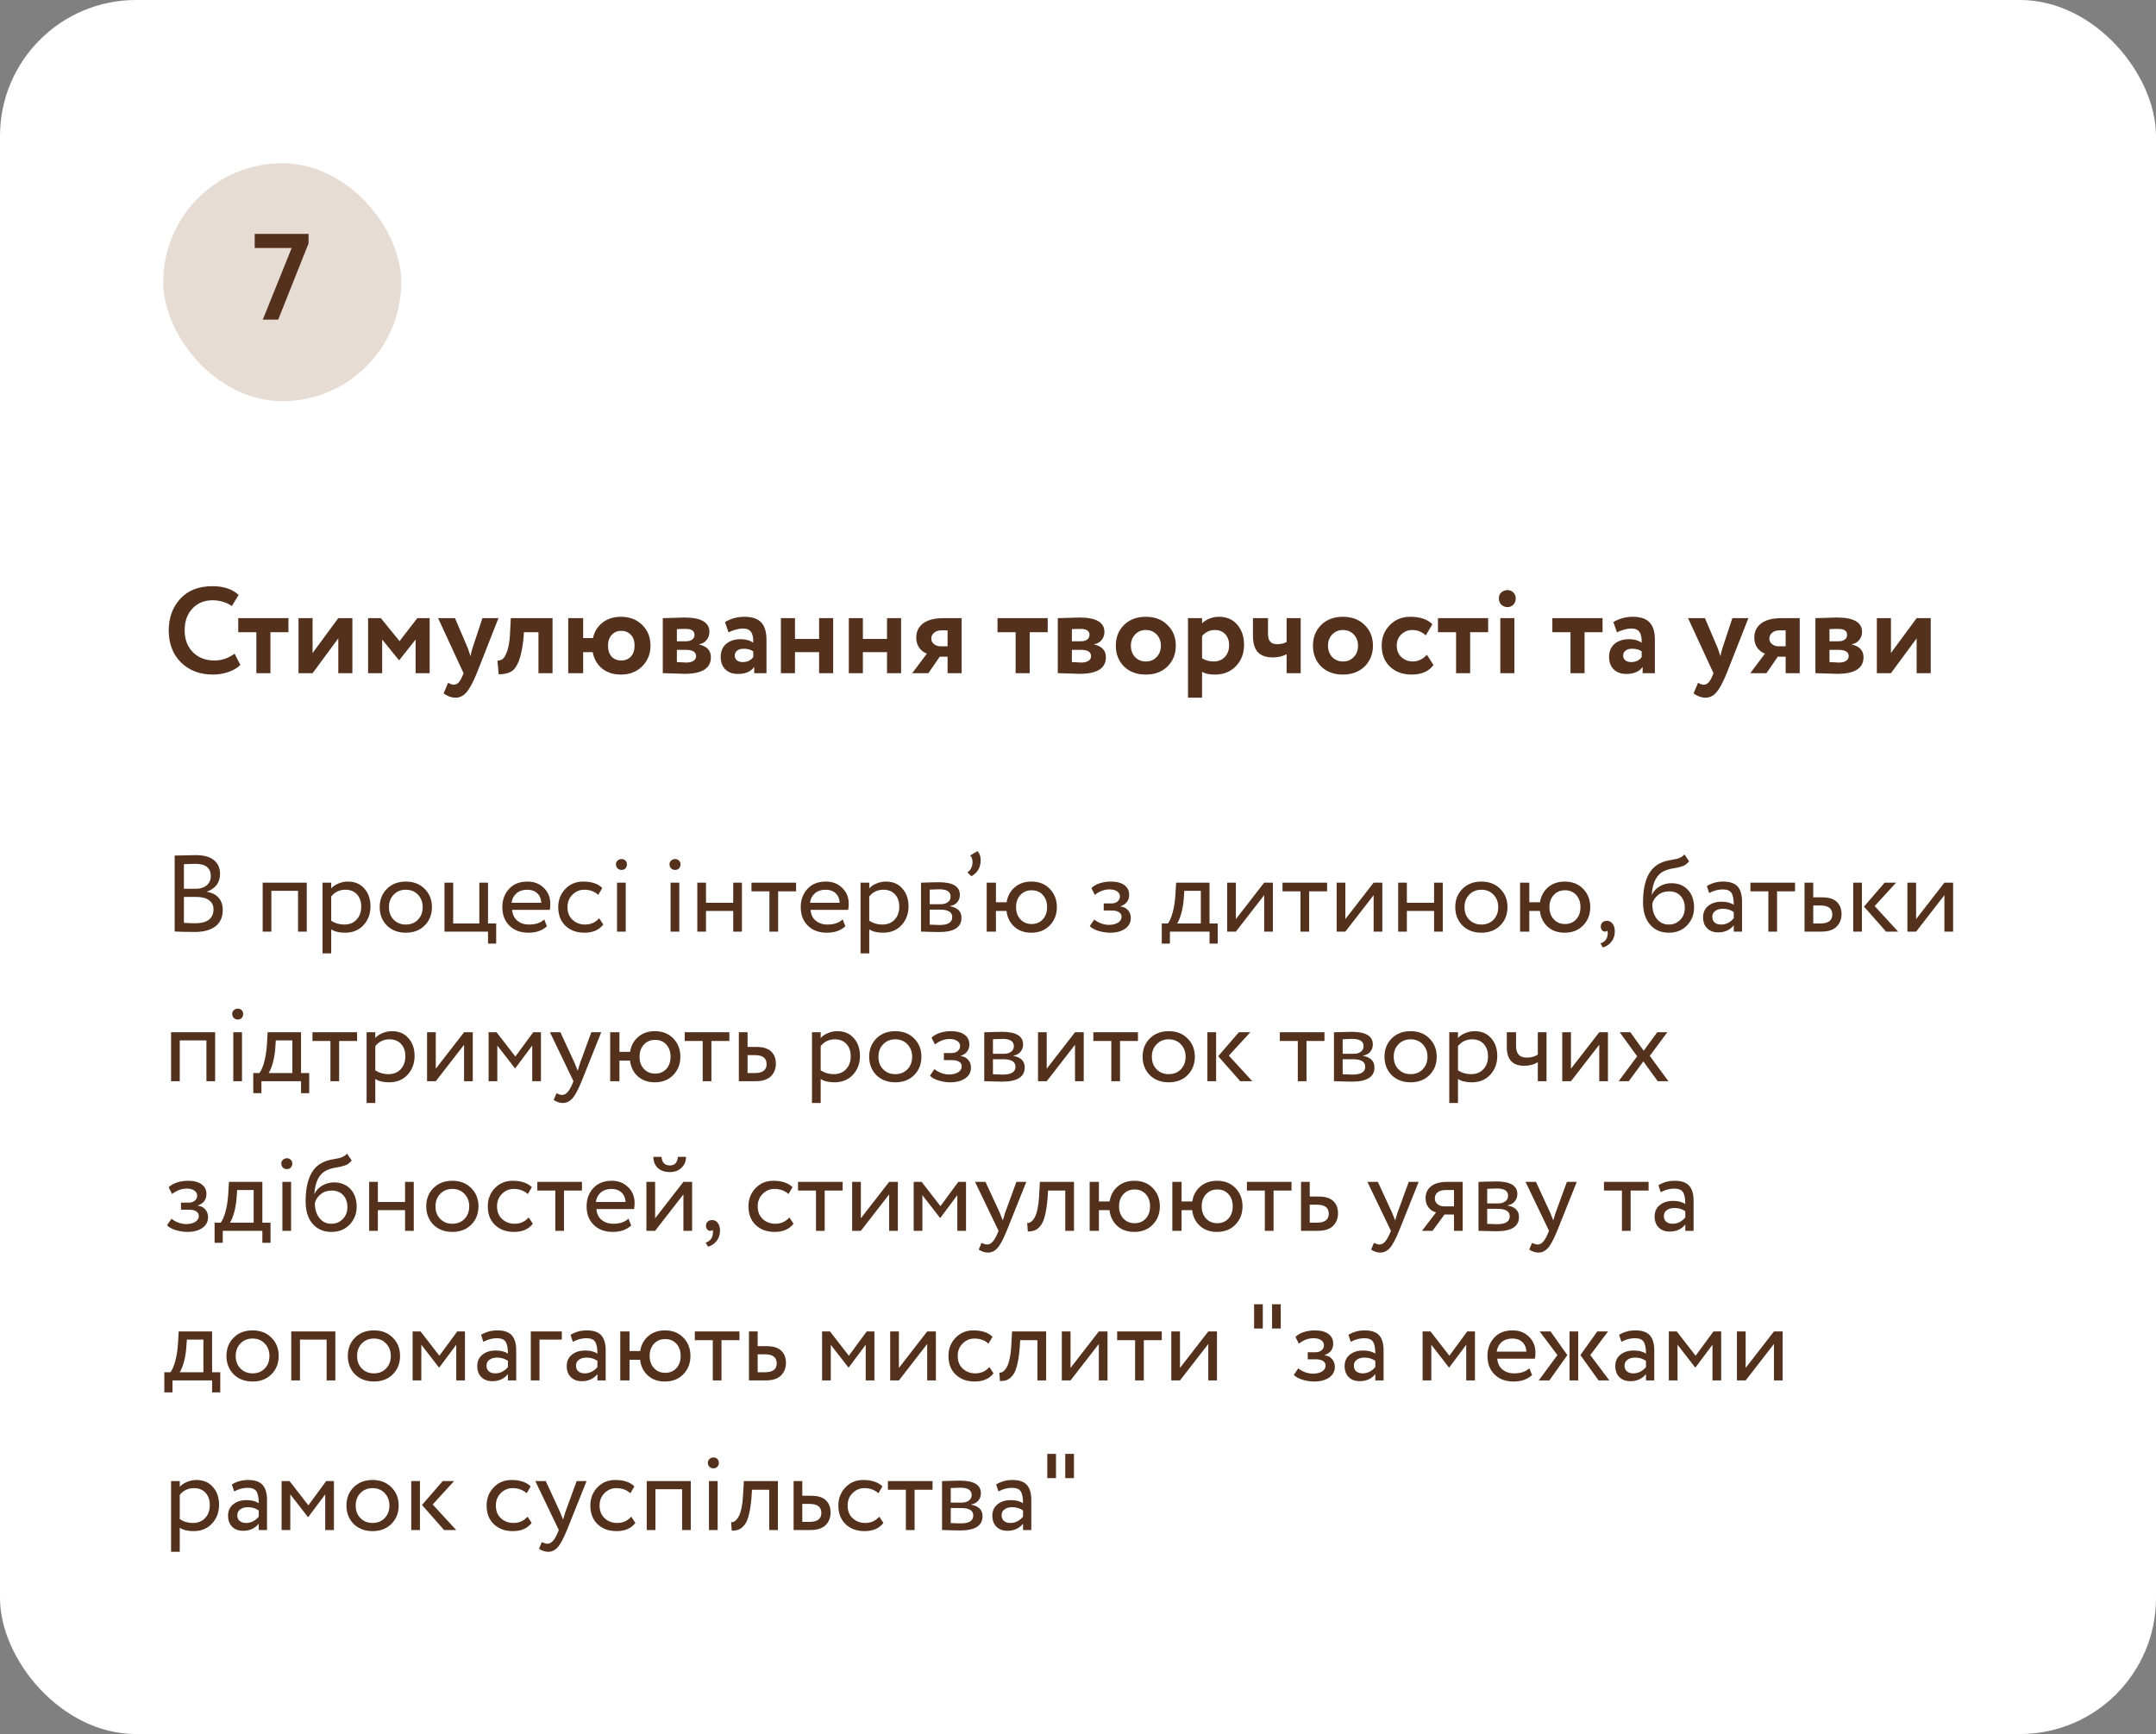 <?xml version="1.0" encoding="UTF-8"?> <svg xmlns="http://www.w3.org/2000/svg" width="317" height="255" viewBox="0 0 317 255" fill="none"><rect x="0" y="0" width="317" height="255" fill="#808080" stroke="none"/> <rect width="317" height="255" rx="20" fill="white"></rect> <rect x="24" y="24" width="35" height="35" rx="17.5" fill="#E7DCD4"></rect> <path d="M42.886 36.47H37.45V34.4H45.37V35.786L40.906 47H38.638L42.886 36.47Z" fill="#53311D"></path> <path d="M34.494 96.12L35.34 97.776C34.944 98.196 34.374 98.538 33.63 98.802C32.898 99.066 32.124 99.198 31.308 99.198C29.388 99.198 27.822 98.604 26.61 97.416C25.41 96.228 24.81 94.656 24.81 92.7C24.81 90.828 25.38 89.274 26.52 88.038C27.648 86.814 29.226 86.202 31.254 86.202C32.862 86.202 34.14 86.628 35.088 87.48L34.098 89.118C33.246 88.554 32.298 88.272 31.254 88.272C30.054 88.272 29.07 88.674 28.302 89.478C27.534 90.282 27.15 91.356 27.15 92.7C27.15 94.02 27.552 95.088 28.356 95.904C29.172 96.72 30.222 97.128 31.506 97.128C32.61 97.128 33.606 96.792 34.494 96.12ZM37.693 92.97H35.029V90.9H42.409V92.97H39.763V99H37.693V92.97ZM49.74 93.87L45.96 99H43.89V90.9H45.96V96.03L49.74 90.9H51.81V99H49.74V93.87ZM56.191 99H54.121V90.9H55.993L58.747 94.284L61.357 90.9H63.175V99H61.105V94.05L58.711 97.074H58.657L56.191 94.05V99ZM70.93 90.9H73.288L70.102 99C69.526 100.404 69.01 101.352 68.554 101.844C68.11 102.348 67.582 102.6 66.97 102.6C66.394 102.6 65.812 102.39 65.224 101.97L65.89 100.404C66.202 100.596 66.484 100.692 66.736 100.692C67.228 100.692 67.642 100.272 67.978 99.432L68.158 99L64.414 90.9H66.898L68.788 95.328C68.812 95.388 68.944 95.778 69.184 96.498C69.256 96.054 69.352 95.658 69.472 95.31L70.93 90.9ZM81.241 99H79.171V92.97H77.029L76.975 93.834C76.819 95.298 76.591 96.414 76.291 97.182C76.003 97.95 75.631 98.472 75.175 98.748C74.731 99.012 74.113 99.15 73.321 99.162L73.141 97.146C73.405 97.158 73.651 97.086 73.879 96.93C74.143 96.738 74.377 96.336 74.581 95.724C74.785 95.112 74.917 94.344 74.977 93.42L75.103 90.9H81.241V99ZM85.743 99H83.546V90.9H85.743V93.834H87.183C87.398 92.874 87.873 92.112 88.605 91.548C89.337 90.984 90.231 90.702 91.287 90.702C92.582 90.702 93.632 91.104 94.436 91.908C95.24 92.7 95.642 93.714 95.642 94.95C95.642 96.162 95.234 97.176 94.418 97.992C93.615 98.796 92.57 99.198 91.287 99.198C90.195 99.198 89.276 98.904 88.532 98.316C87.8 97.716 87.338 96.912 87.147 95.904H85.743V99ZM89.397 94.95C89.397 95.622 89.57 96.156 89.918 96.552C90.278 96.936 90.752 97.128 91.341 97.128C91.928 97.128 92.403 96.936 92.763 96.552C93.123 96.156 93.302 95.622 93.302 94.95C93.302 94.278 93.123 93.75 92.763 93.366C92.415 92.97 91.941 92.772 91.341 92.772C90.764 92.772 90.296 92.97 89.936 93.366C89.576 93.762 89.397 94.29 89.397 94.95ZM97.451 99V90.9C97.559 90.9 98.015 90.888 98.819 90.864C99.635 90.828 100.241 90.81 100.637 90.81C103.085 90.81 104.309 91.518 104.309 92.934C104.309 93.39 104.165 93.792 103.877 94.14C103.589 94.476 103.229 94.674 102.797 94.734V94.77C103.949 95.046 104.525 95.67 104.525 96.642C104.525 98.274 103.241 99.09 100.673 99.09C100.301 99.09 99.731 99.072 98.963 99.036C98.771 99.036 98.549 99.03 98.297 99.018C98.057 99.018 97.871 99.012 97.739 99C97.619 99 97.523 99 97.451 99ZM100.817 95.562H99.521V97.362C100.241 97.41 100.697 97.434 100.889 97.434C101.345 97.434 101.699 97.35 101.951 97.182C102.215 97.014 102.347 96.786 102.347 96.498C102.347 95.874 101.837 95.562 100.817 95.562ZM100.817 92.484C100.337 92.484 99.905 92.496 99.521 92.52V94.302H100.871C101.243 94.302 101.543 94.218 101.771 94.05C101.999 93.882 102.113 93.654 102.113 93.366C102.113 92.778 101.681 92.484 100.817 92.484ZM107.116 92.988L106.594 91.476C107.47 90.96 108.424 90.702 109.456 90.702C110.584 90.702 111.406 90.978 111.922 91.53C112.438 92.082 112.696 92.928 112.696 94.068V99H110.896V98.064C110.416 98.76 109.618 99.108 108.502 99.108C107.734 99.108 107.116 98.886 106.648 98.442C106.192 97.986 105.964 97.38 105.964 96.624C105.964 95.784 106.234 95.136 106.774 94.68C107.314 94.224 108.028 93.996 108.916 93.996C109.648 93.996 110.26 94.17 110.752 94.518C110.776 93.798 110.668 93.27 110.428 92.934C110.2 92.598 109.804 92.43 109.24 92.43C108.616 92.43 107.908 92.616 107.116 92.988ZM109.186 97.362C109.882 97.362 110.404 97.116 110.752 96.624V95.796C110.416 95.532 109.942 95.4 109.33 95.4C108.946 95.4 108.634 95.49 108.394 95.67C108.154 95.85 108.034 96.096 108.034 96.408C108.034 96.696 108.142 96.93 108.358 97.11C108.574 97.278 108.85 97.362 109.186 97.362ZM122.504 99H120.434V95.904H116.888V99H114.818V90.9H116.888V93.96H120.434V90.9H122.504V99ZM132.488 99H130.418V95.904H126.872V99H124.802V90.9H126.872V93.96H130.418V90.9H132.488V99ZM138.747 90.9H141.393V99H139.323V96.57H138.171L136.497 99H134.121L136.281 96.12C135.837 95.964 135.465 95.682 135.165 95.274C134.865 94.854 134.715 94.356 134.715 93.78C134.715 92.892 135.051 92.19 135.723 91.674C136.407 91.158 137.415 90.9 138.747 90.9ZM136.929 93.924C136.929 94.236 137.061 94.5 137.325 94.716C137.589 94.932 137.895 95.04 138.243 95.04H139.323V92.7H138.405C137.949 92.7 137.589 92.82 137.325 93.06C137.061 93.288 136.929 93.576 136.929 93.924ZM149.331 92.97H146.667V90.9H154.047V92.97H151.401V99H149.331V92.97ZM155.529 99V90.9C155.637 90.9 156.093 90.888 156.897 90.864C157.713 90.828 158.319 90.81 158.715 90.81C161.163 90.81 162.387 91.518 162.387 92.934C162.387 93.39 162.243 93.792 161.955 94.14C161.667 94.476 161.307 94.674 160.875 94.734V94.77C162.027 95.046 162.603 95.67 162.603 96.642C162.603 98.274 161.319 99.09 158.751 99.09C158.379 99.09 157.809 99.072 157.041 99.036C156.849 99.036 156.627 99.03 156.375 99.018C156.135 99.018 155.949 99.012 155.817 99C155.697 99 155.601 99 155.529 99ZM158.895 95.562H157.599V97.362C158.319 97.41 158.775 97.434 158.967 97.434C159.423 97.434 159.777 97.35 160.029 97.182C160.293 97.014 160.425 96.786 160.425 96.498C160.425 95.874 159.915 95.562 158.895 95.562ZM158.895 92.484C158.415 92.484 157.983 92.496 157.599 92.52V94.302H158.949C159.321 94.302 159.621 94.218 159.849 94.05C160.077 93.882 160.191 93.654 160.191 93.366C160.191 92.778 159.759 92.484 158.895 92.484ZM165.266 98.01C164.462 97.206 164.06 96.186 164.06 94.95C164.06 93.714 164.462 92.7 165.266 91.908C166.07 91.104 167.138 90.702 168.47 90.702C169.79 90.702 170.852 91.104 171.656 91.908C172.472 92.7 172.88 93.714 172.88 94.95C172.88 96.174 172.472 97.194 171.656 98.01C170.84 98.802 169.778 99.198 168.47 99.198C167.138 99.198 166.07 98.802 165.266 98.01ZM166.904 93.294C166.484 93.726 166.274 94.278 166.274 94.95C166.274 95.622 166.478 96.18 166.886 96.624C167.306 97.056 167.834 97.272 168.47 97.272C169.118 97.272 169.646 97.056 170.054 96.624C170.474 96.192 170.684 95.634 170.684 94.95C170.684 94.278 170.474 93.726 170.054 93.294C169.634 92.862 169.106 92.646 168.47 92.646C167.846 92.646 167.324 92.862 166.904 93.294ZM176.742 102.6H174.672V90.9H176.742V91.674C177.006 91.386 177.366 91.152 177.822 90.972C178.278 90.792 178.752 90.702 179.244 90.702C180.36 90.702 181.248 91.086 181.908 91.854C182.58 92.634 182.916 93.624 182.916 94.824C182.916 96.084 182.52 97.128 181.728 97.956C180.936 98.784 179.904 99.198 178.632 99.198C177.816 99.198 177.186 99.066 176.742 98.802V102.6ZM178.596 92.646C177.876 92.646 177.258 92.94 176.742 93.528V96.804C177.234 97.116 177.804 97.272 178.452 97.272C179.136 97.272 179.682 97.05 180.09 96.606C180.51 96.162 180.72 95.586 180.72 94.878C180.72 94.206 180.528 93.666 180.144 93.258C179.772 92.85 179.256 92.646 178.596 92.646ZM189.173 90.9H191.243V99H189.173V96.21C188.573 96.522 187.901 96.678 187.157 96.678C186.149 96.678 185.405 96.414 184.925 95.886C184.457 95.358 184.223 94.56 184.223 93.492V90.9H186.437V93.24C186.437 94.236 186.875 94.734 187.751 94.734C188.315 94.734 188.789 94.626 189.173 94.41V90.9ZM194.252 98.01C193.448 97.206 193.046 96.186 193.046 94.95C193.046 93.714 193.448 92.7 194.252 91.908C195.056 91.104 196.124 90.702 197.456 90.702C198.776 90.702 199.838 91.104 200.642 91.908C201.458 92.7 201.866 93.714 201.866 94.95C201.866 96.174 201.458 97.194 200.642 98.01C199.826 98.802 198.764 99.198 197.456 99.198C196.124 99.198 195.056 98.802 194.252 98.01ZM195.89 93.294C195.47 93.726 195.26 94.278 195.26 94.95C195.26 95.622 195.464 96.18 195.872 96.624C196.292 97.056 196.82 97.272 197.456 97.272C198.104 97.272 198.632 97.056 199.04 96.624C199.46 96.192 199.67 95.634 199.67 94.95C199.67 94.278 199.46 93.726 199.04 93.294C198.62 92.862 198.092 92.646 197.456 92.646C196.832 92.646 196.31 92.862 195.89 93.294ZM209.796 96.282L210.768 97.794C210.084 98.73 209.01 99.198 207.546 99.198C206.238 99.198 205.176 98.808 204.36 98.028C203.556 97.26 203.154 96.234 203.154 94.95C203.154 93.738 203.55 92.73 204.342 91.926C205.134 91.11 206.136 90.702 207.348 90.702C208.788 90.702 209.874 91.068 210.606 91.8L209.634 93.438C209.082 92.91 208.41 92.646 207.618 92.646C207.018 92.646 206.49 92.862 206.034 93.294C205.59 93.702 205.368 94.254 205.368 94.95C205.368 95.646 205.596 96.21 206.052 96.642C206.532 97.062 207.084 97.272 207.708 97.272C208.512 97.272 209.208 96.942 209.796 96.282ZM214.089 92.97H211.425V90.9H218.805V92.97H216.159V99H214.089V92.97ZM222.663 99H220.593V90.9H222.663V99ZM220.377 87.984C220.377 87.624 220.497 87.336 220.737 87.12C220.989 86.892 221.301 86.778 221.673 86.778C221.997 86.778 222.273 86.892 222.501 87.12C222.741 87.348 222.861 87.636 222.861 87.984C222.861 88.368 222.741 88.68 222.501 88.92C222.273 89.16 221.997 89.28 221.673 89.28C221.301 89.28 220.989 89.16 220.737 88.92C220.497 88.68 220.377 88.368 220.377 87.984ZM230.911 92.97H228.247V90.9H235.627V92.97H232.981V99H230.911V92.97ZM237.739 92.988L237.217 91.476C238.093 90.96 239.047 90.702 240.079 90.702C241.207 90.702 242.029 90.978 242.545 91.53C243.061 92.082 243.319 92.928 243.319 94.068V99H241.519V98.064C241.039 98.76 240.241 99.108 239.125 99.108C238.357 99.108 237.739 98.886 237.271 98.442C236.815 97.986 236.587 97.38 236.587 96.624C236.587 95.784 236.857 95.136 237.397 94.68C237.937 94.224 238.651 93.996 239.539 93.996C240.271 93.996 240.883 94.17 241.375 94.518C241.399 93.798 241.291 93.27 241.051 92.934C240.823 92.598 240.427 92.43 239.863 92.43C239.239 92.43 238.531 92.616 237.739 92.988ZM239.809 97.362C240.505 97.362 241.027 97.116 241.375 96.624V95.796C241.039 95.532 240.565 95.4 239.953 95.4C239.569 95.4 239.257 95.49 239.017 95.67C238.777 95.85 238.657 96.096 238.657 96.408C238.657 96.696 238.765 96.93 238.981 97.11C239.197 97.278 239.473 97.362 239.809 97.362ZM254.71 90.9H257.068L253.882 99C253.306 100.404 252.79 101.352 252.334 101.844C251.89 102.348 251.362 102.6 250.75 102.6C250.174 102.6 249.592 102.39 249.004 101.97L249.67 100.404C249.982 100.596 250.264 100.692 250.516 100.692C251.008 100.692 251.422 100.272 251.758 99.432L251.938 99L248.194 90.9H250.678L252.568 95.328C252.592 95.388 252.724 95.778 252.964 96.498C253.036 96.054 253.132 95.658 253.252 95.31L254.71 90.9ZM261.969 90.9H264.615V99H262.545V96.57H261.393L259.719 99H257.343L259.503 96.12C259.059 95.964 258.687 95.682 258.387 95.274C258.087 94.854 257.937 94.356 257.937 93.78C257.937 92.892 258.273 92.19 258.945 91.674C259.629 91.158 260.637 90.9 261.969 90.9ZM260.151 93.924C260.151 94.236 260.283 94.5 260.547 94.716C260.811 94.932 261.117 95.04 261.465 95.04H262.545V92.7H261.627C261.171 92.7 260.811 92.82 260.547 93.06C260.283 93.288 260.151 93.576 260.151 93.924ZM266.922 99V90.9C267.03 90.9 267.486 90.888 268.29 90.864C269.106 90.828 269.712 90.81 270.108 90.81C272.556 90.81 273.78 91.518 273.78 92.934C273.78 93.39 273.636 93.792 273.348 94.14C273.06 94.476 272.7 94.674 272.268 94.734V94.77C273.42 95.046 273.996 95.67 273.996 96.642C273.996 98.274 272.712 99.09 270.144 99.09C269.772 99.09 269.202 99.072 268.434 99.036C268.242 99.036 268.02 99.03 267.768 99.018C267.528 99.018 267.342 99.012 267.21 99C267.09 99 266.994 99 266.922 99ZM270.288 95.562H268.992V97.362C269.712 97.41 270.168 97.434 270.36 97.434C270.816 97.434 271.17 97.35 271.422 97.182C271.686 97.014 271.818 96.786 271.818 96.498C271.818 95.874 271.308 95.562 270.288 95.562ZM270.288 92.484C269.808 92.484 269.376 92.496 268.992 92.52V94.302H270.342C270.714 94.302 271.014 94.218 271.242 94.05C271.47 93.882 271.584 93.654 271.584 93.366C271.584 92.778 271.152 92.484 270.288 92.484ZM281.807 93.87L278.027 99H275.957V90.9H278.027V96.03L281.807 90.9H283.877V99H281.807V93.87Z" fill="#53311D"></path> <path d="M25.68 136.984V125.816C27.163 125.773 28.187 125.752 28.752 125.752C29.968 125.752 30.869 125.997 31.456 126.488C32.053 126.968 32.352 127.645 32.352 128.52C32.352 129.171 32.181 129.715 31.84 130.152C31.499 130.589 31.029 130.909 30.432 131.112V131.144C31.157 131.261 31.723 131.549 32.128 132.008C32.544 132.467 32.752 133.064 32.752 133.8C32.752 134.867 32.389 135.677 31.664 136.232C30.939 136.776 29.947 137.048 28.688 137.048C27.461 137.048 26.459 137.027 25.68 136.984ZM28.848 131.896H27.04V135.704C27.477 135.747 28.053 135.768 28.768 135.768C29.611 135.768 30.256 135.597 30.704 135.256C31.163 134.904 31.392 134.392 31.392 133.72C31.392 133.133 31.168 132.685 30.72 132.376C30.283 132.056 29.659 131.896 28.848 131.896ZM28.72 127.032C28.4 127.032 27.84 127.048 27.04 127.08V130.696H28.832C29.461 130.696 29.979 130.531 30.384 130.2C30.789 129.859 30.992 129.4 30.992 128.824C30.992 127.629 30.235 127.032 28.72 127.032ZM45.101 137H43.821V131H39.901V137H38.621V129.8H45.101V137ZM48.698 140.2H47.418V129.8H48.698V130.648C48.954 130.349 49.306 130.109 49.754 129.928C50.202 129.736 50.666 129.64 51.146 129.64C52.17 129.64 52.975 129.981 53.562 130.664C54.17 131.336 54.474 132.211 54.474 133.288C54.474 134.387 54.127 135.309 53.434 136.056C52.751 136.792 51.85 137.16 50.73 137.16C49.866 137.16 49.188 136.995 48.698 136.664V140.2ZM50.778 130.84C49.924 130.84 49.231 131.171 48.698 131.832V135.4C49.263 135.773 49.903 135.96 50.618 135.96C51.375 135.96 51.978 135.72 52.426 135.24C52.884 134.749 53.114 134.115 53.114 133.336C53.114 132.579 52.906 131.976 52.49 131.528C52.074 131.069 51.503 130.84 50.778 130.84ZM56.884 136.104C56.18 135.379 55.828 134.477 55.828 133.4C55.828 132.312 56.18 131.416 56.884 130.712C57.599 129.997 58.527 129.64 59.668 129.64C60.81 129.64 61.732 129.997 62.436 130.712C63.151 131.416 63.508 132.312 63.508 133.4C63.508 134.488 63.151 135.389 62.436 136.104C61.732 136.808 60.81 137.16 59.668 137.16C58.538 137.16 57.61 136.808 56.884 136.104ZM57.892 131.56C57.423 132.029 57.188 132.643 57.188 133.4C57.188 134.157 57.418 134.771 57.876 135.24C58.346 135.72 58.943 135.96 59.668 135.96C60.394 135.96 60.986 135.725 61.444 135.256C61.914 134.776 62.148 134.157 62.148 133.4C62.148 132.664 61.914 132.051 61.444 131.56C60.986 131.08 60.394 130.84 59.668 130.84C58.943 130.84 58.351 131.08 57.892 131.56ZM71.755 137H65.355V129.8H66.635V135.8H70.475V129.8H71.755V135.8H72.955V138.76H71.755V137ZM80.019 135.208L80.419 136.216C79.726 136.845 78.825 137.16 77.716 137.16C76.542 137.16 75.609 136.819 74.915 136.136C74.212 135.453 73.859 134.541 73.859 133.4C73.859 132.323 74.19 131.427 74.852 130.712C75.502 129.997 76.409 129.64 77.572 129.64C78.531 129.64 79.326 129.949 79.956 130.568C80.596 131.176 80.915 131.965 80.915 132.936C80.915 133.245 80.889 133.533 80.835 133.8H75.299C75.353 134.472 75.603 135 76.052 135.384C76.51 135.768 77.097 135.96 77.811 135.96C78.75 135.96 79.486 135.709 80.019 135.208ZM77.507 130.84C76.878 130.84 76.356 131.016 75.939 131.368C75.534 131.72 75.294 132.184 75.219 132.76H79.588C79.555 132.163 79.353 131.693 78.98 131.352C78.617 131.011 78.126 130.84 77.507 130.84ZM88.094 135.032L88.702 135.96C88.084 136.76 87.161 137.16 85.934 137.16C84.782 137.16 83.849 136.819 83.134 136.136C82.43 135.453 82.078 134.541 82.078 133.4C82.078 132.344 82.425 131.453 83.118 130.728C83.812 130.003 84.681 129.64 85.726 129.64C86.985 129.64 87.929 129.955 88.558 130.584L87.966 131.592C87.412 131.091 86.724 130.84 85.902 130.84C85.23 130.84 84.649 131.085 84.158 131.576C83.678 132.056 83.438 132.664 83.438 133.4C83.438 134.179 83.684 134.797 84.174 135.256C84.676 135.725 85.294 135.96 86.03 135.96C86.862 135.96 87.55 135.651 88.094 135.032ZM92.003 137H90.723V129.8H92.003V137ZM90.563 127.096C90.563 126.872 90.643 126.691 90.803 126.552C90.963 126.403 91.16 126.328 91.395 126.328C91.619 126.328 91.805 126.403 91.955 126.552C92.104 126.691 92.179 126.872 92.179 127.096C92.179 127.341 92.104 127.544 91.955 127.704C91.805 127.853 91.619 127.928 91.395 127.928C91.16 127.928 90.963 127.853 90.803 127.704C90.643 127.544 90.563 127.341 90.563 127.096ZM99.878 137H98.598V129.8H99.878V137ZM98.438 127.096C98.438 126.872 98.518 126.691 98.678 126.552C98.838 126.403 99.035 126.328 99.27 126.328C99.494 126.328 99.68 126.403 99.83 126.552C99.979 126.691 100.054 126.872 100.054 127.096C100.054 127.341 99.979 127.544 99.83 127.704C99.68 127.853 99.494 127.928 99.27 127.928C99.035 127.928 98.838 127.853 98.678 127.704C98.518 127.544 98.438 127.341 98.438 127.096ZM109.087 137H107.807V133.96H103.807V137H102.527V129.8H103.807V132.76H107.807V129.8H109.087V137ZM113.13 131.08H110.49V129.8H117.05V131.08H114.41V137H113.13V131.08ZM123.895 135.208L124.295 136.216C123.601 136.845 122.7 137.16 121.591 137.16C120.417 137.16 119.484 136.819 118.791 136.136C118.087 135.453 117.735 134.541 117.735 133.4C117.735 132.323 118.065 131.427 118.727 130.712C119.377 129.997 120.284 129.64 121.447 129.64C122.407 129.64 123.201 129.949 123.831 130.568C124.471 131.176 124.791 131.965 124.791 132.936C124.791 133.245 124.764 133.533 124.711 133.8H119.174C119.228 134.472 119.479 135 119.927 135.384C120.385 135.768 120.972 135.96 121.687 135.96C122.625 135.96 123.361 135.709 123.895 135.208ZM121.383 130.84C120.753 130.84 120.231 131.016 119.815 131.368C119.409 131.72 119.169 132.184 119.095 132.76H123.463C123.431 132.163 123.228 131.693 122.855 131.352C122.492 131.011 122.001 130.84 121.383 130.84ZM127.807 140.2H126.527V129.8H127.807V130.648C128.063 130.349 128.415 130.109 128.863 129.928C129.311 129.736 129.775 129.64 130.255 129.64C131.279 129.64 132.084 129.981 132.671 130.664C133.279 131.336 133.583 132.211 133.583 133.288C133.583 134.387 133.236 135.309 132.543 136.056C131.86 136.792 130.959 137.16 129.839 137.16C128.975 137.16 128.298 136.995 127.807 136.664V140.2ZM129.887 130.84C129.034 130.84 128.34 131.171 127.807 131.832V135.4C128.372 135.773 129.012 135.96 129.727 135.96C130.484 135.96 131.087 135.72 131.535 135.24C131.994 134.749 132.223 134.115 132.223 133.336C132.223 132.579 132.015 131.976 131.599 131.528C131.183 131.069 130.612 130.84 129.887 130.84ZM135.418 137V129.8C135.471 129.8 135.546 129.8 135.642 129.8C135.738 129.789 135.876 129.784 136.058 129.784C136.239 129.773 136.404 129.768 136.554 129.768C137.343 129.747 137.834 129.736 138.026 129.736C140.095 129.736 141.13 130.355 141.13 131.592C141.13 132.019 140.996 132.387 140.73 132.696C140.463 132.995 140.116 133.176 139.69 133.24V133.272C140.81 133.475 141.37 134.04 141.37 134.968C141.37 136.365 140.266 137.064 138.058 137.064C137.951 137.064 137.482 137.053 136.65 137.032C136.49 137.032 136.314 137.027 136.122 137.016C135.93 137.016 135.78 137.011 135.674 137C135.567 137 135.482 137 135.418 137ZM138.234 133.768H136.698V135.976C137.466 136.008 137.956 136.024 138.17 136.024C139.396 136.024 140.01 135.64 140.01 134.872C140.01 134.136 139.418 133.768 138.234 133.768ZM138.122 130.776C137.812 130.776 137.338 130.792 136.698 130.824V132.968H138.314C138.751 132.968 139.103 132.867 139.37 132.664C139.636 132.461 139.77 132.189 139.77 131.848C139.77 131.133 139.22 130.776 138.122 130.776ZM142.654 125.8L143.726 125.16C144.036 125.501 144.19 125.939 144.19 126.472C144.19 127.549 143.737 128.344 142.83 128.856L142.238 128.296C142.74 127.944 142.99 127.427 142.99 126.744C142.99 126.339 142.878 126.024 142.654 125.8ZM146.434 137H145.074V129.8H146.434V132.68H148.002C148.151 131.763 148.551 131.027 149.202 130.472C149.863 129.917 150.674 129.64 151.634 129.64C152.765 129.64 153.671 129.997 154.354 130.712C155.047 131.427 155.394 132.323 155.394 133.4C155.394 134.477 155.042 135.379 154.338 136.104C153.645 136.808 152.743 137.16 151.634 137.16C150.621 137.16 149.789 136.867 149.138 136.28C148.487 135.693 148.103 134.92 147.986 133.96H146.434V137ZM150.034 131.608C149.607 132.067 149.394 132.664 149.394 133.4C149.394 134.136 149.607 134.733 150.034 135.192C150.461 135.651 151.01 135.88 151.682 135.88C152.354 135.88 152.898 135.656 153.314 135.208C153.741 134.749 153.954 134.147 153.954 133.4C153.954 132.664 153.746 132.067 153.33 131.608C152.914 131.149 152.365 130.92 151.682 130.92C151.01 130.92 150.461 131.149 150.034 131.608ZM163.208 137.16C162.664 137.16 162.088 137.069 161.48 136.888C160.893 136.696 160.477 136.461 160.232 136.184L160.888 135.224C161.176 135.459 161.517 135.651 161.912 135.8C162.317 135.939 162.685 136.008 163.016 136.008C163.571 136.008 164.024 135.901 164.376 135.688C164.728 135.464 164.904 135.176 164.904 134.824C164.904 134.525 164.776 134.296 164.52 134.136C164.275 133.976 163.933 133.896 163.496 133.896H162.28V132.856H163.416C163.779 132.856 164.077 132.76 164.312 132.568C164.547 132.365 164.664 132.12 164.664 131.832C164.664 131.512 164.525 131.261 164.248 131.08C163.971 130.888 163.597 130.792 163.128 130.792C162.371 130.792 161.651 131.059 160.968 131.592L160.472 130.6C160.76 130.301 161.16 130.067 161.672 129.896C162.195 129.725 162.744 129.64 163.32 129.64C164.173 129.64 164.835 129.811 165.304 130.152C165.784 130.493 166.024 130.968 166.024 131.576C166.024 132.408 165.603 132.973 164.76 133.272V133.304C165.229 133.357 165.597 133.544 165.864 133.864C166.131 134.173 166.264 134.552 166.264 135C166.264 135.661 165.981 136.189 165.416 136.584C164.861 136.968 164.125 137.16 163.208 137.16ZM172.016 138.76H170.816V135.8H171.712C171.979 135.469 172.214 134.936 172.416 134.2C172.619 133.453 172.752 132.621 172.816 131.704L172.928 129.8H177.84V135.8H179.04V138.76H177.84V137H172.016V138.76ZM174.128 131L174.048 132.2C173.984 133 173.856 133.731 173.664 134.392C173.472 135.053 173.275 135.523 173.072 135.8H176.56V131H174.128ZM185.873 131.64L181.713 137H180.433V129.8H181.713V135.16L185.873 129.8H187.153V137H185.873V131.64ZM191.208 131.08H188.568V129.8H195.128V131.08H192.488V137H191.208V131.08ZM201.967 131.64L197.807 137H196.527V129.8H197.807V135.16L201.967 129.8H203.247V137H201.967V131.64ZM212.134 137H210.854V133.96H206.854V137H205.574V129.8H206.854V132.76H210.854V129.8H212.134V137ZM215.025 136.104C214.321 135.379 213.969 134.477 213.969 133.4C213.969 132.312 214.321 131.416 215.025 130.712C215.74 129.997 216.668 129.64 217.809 129.64C218.95 129.64 219.873 129.997 220.577 130.712C221.292 131.416 221.649 132.312 221.649 133.4C221.649 134.488 221.292 135.389 220.577 136.104C219.873 136.808 218.95 137.16 217.809 137.16C216.678 137.16 215.75 136.808 215.025 136.104ZM216.033 131.56C215.564 132.029 215.329 132.643 215.329 133.4C215.329 134.157 215.558 134.771 216.017 135.24C216.486 135.72 217.084 135.96 217.809 135.96C218.534 135.96 219.126 135.725 219.585 135.256C220.054 134.776 220.289 134.157 220.289 133.4C220.289 132.664 220.054 132.051 219.585 131.56C219.126 131.08 218.534 130.84 217.809 130.84C217.084 130.84 216.492 131.08 216.033 131.56ZM224.856 137H223.496V129.8H224.856V132.68H226.424C226.573 131.763 226.973 131.027 227.624 130.472C228.285 129.917 229.096 129.64 230.056 129.64C231.186 129.64 232.093 129.997 232.776 130.712C233.469 131.427 233.816 132.323 233.816 133.4C233.816 134.477 233.464 135.379 232.76 136.104C232.066 136.808 231.165 137.16 230.056 137.16C229.042 137.16 228.21 136.867 227.56 136.28C226.909 135.693 226.525 134.92 226.408 133.96H224.856V137ZM228.456 131.608C228.029 132.067 227.816 132.664 227.816 133.4C227.816 134.136 228.029 134.733 228.456 135.192C228.882 135.651 229.432 135.88 230.104 135.88C230.776 135.88 231.32 135.656 231.736 135.208C232.162 134.749 232.376 134.147 232.376 133.4C232.376 132.664 232.168 132.067 231.752 131.608C231.336 131.149 230.786 130.92 230.104 130.92C229.432 130.92 228.882 131.149 228.456 131.608ZM235.364 136.264C235.364 136.008 235.444 135.805 235.604 135.656C235.764 135.496 235.988 135.416 236.276 135.416C236.617 135.416 236.895 135.56 237.108 135.848C237.321 136.125 237.428 136.499 237.428 136.968C237.428 137.544 237.268 138.04 236.948 138.456C236.639 138.883 236.212 139.176 235.668 139.336L235.316 138.728C235.871 138.557 236.212 138.2 236.34 137.656C236.415 137.293 236.409 137.027 236.324 136.856C236.26 136.952 236.143 137 235.972 137C235.812 137 235.668 136.931 235.54 136.792C235.423 136.643 235.364 136.467 235.364 136.264ZM247.658 125.64L248.346 126.648C248.09 127 247.78 127.24 247.418 127.368C247.023 127.507 246.575 127.613 246.074 127.688C245.583 127.763 245.119 127.896 244.682 128.088C243.594 128.589 242.986 129.747 242.858 131.56H242.89C243.124 131.059 243.503 130.653 244.026 130.344C244.559 130.035 245.13 129.88 245.738 129.88C246.762 129.88 247.572 130.205 248.17 130.856C248.778 131.507 249.082 132.376 249.082 133.464C249.082 134.488 248.735 135.363 248.042 136.088C247.359 136.803 246.474 137.16 245.386 137.16C244.212 137.16 243.284 136.76 242.602 135.96C241.919 135.171 241.578 134.077 241.578 132.68C241.578 129.565 242.468 127.629 244.25 126.872C244.655 126.691 245.124 126.557 245.658 126.472C246.074 126.397 246.372 126.339 246.554 126.296C246.735 126.253 246.927 126.179 247.13 126.072C247.343 125.965 247.519 125.821 247.658 125.64ZM242.938 132.92C242.938 133.837 243.162 134.573 243.61 135.128C244.058 135.683 244.639 135.96 245.354 135.96C246.047 135.96 246.612 135.725 247.05 135.256C247.498 134.797 247.722 134.221 247.722 133.528C247.722 132.792 247.514 132.2 247.098 131.752C246.692 131.304 246.132 131.08 245.418 131.08C244.767 131.08 244.223 131.261 243.786 131.624C243.327 131.997 243.044 132.429 242.938 132.92ZM251.302 131.32L250.966 130.296C251.68 129.859 252.48 129.64 253.366 129.64C254.336 129.64 255.04 129.88 255.478 130.36C255.915 130.84 256.134 131.581 256.134 132.584V137H254.918V136.072C254.352 136.765 253.584 137.112 252.614 137.112C251.952 137.112 251.419 136.915 251.014 136.52C250.608 136.115 250.406 135.571 250.406 134.888C250.406 134.184 250.656 133.629 251.158 133.224C251.659 132.808 252.315 132.6 253.126 132.6C253.883 132.6 254.48 132.755 254.918 133.064C254.918 132.253 254.806 131.672 254.582 131.32C254.358 130.968 253.926 130.792 253.286 130.792C252.635 130.792 251.974 130.968 251.302 131.32ZM253.062 135.96C253.776 135.96 254.395 135.651 254.918 135.032V134.12C254.47 133.8 253.931 133.64 253.302 133.64C252.864 133.64 252.496 133.747 252.198 133.96C251.91 134.163 251.766 134.451 251.766 134.824C251.766 135.176 251.878 135.453 252.102 135.656C252.336 135.859 252.656 135.96 253.062 135.96ZM260.005 131.08H257.365V129.8H263.925V131.08H261.285V137H260.005V131.08ZM267.756 137H265.324V129.8H266.604V131.96H267.916C268.897 131.96 269.617 132.184 270.076 132.632C270.535 133.069 270.764 133.672 270.764 134.44C270.764 135.165 270.524 135.773 270.044 136.264C269.564 136.755 268.801 137 267.756 137ZM267.676 133.16H266.604V135.8H267.66C268.823 135.8 269.404 135.363 269.404 134.488C269.404 133.603 268.828 133.16 267.676 133.16ZM277.104 129.8H278.784L275.632 133.24L279.088 137H277.312L274.064 133.32L277.104 129.8ZM273.76 137H272.48V129.8H273.76V137ZM285.889 131.64L281.729 137H280.449V129.8H281.729V135.16L285.889 129.8H287.169V137H285.889V131.64ZM31.632 159H30.352V153H26.432V159H25.152V151.8H31.632V159ZM35.581 159H34.301V151.8H35.581V159ZM34.141 149.096C34.141 148.872 34.221 148.691 34.381 148.552C34.541 148.403 34.738 148.328 34.973 148.328C35.197 148.328 35.383 148.403 35.533 148.552C35.682 148.691 35.757 148.872 35.757 149.096C35.757 149.341 35.682 149.544 35.533 149.704C35.383 149.853 35.197 149.928 34.973 149.928C34.738 149.928 34.541 149.853 34.381 149.704C34.221 149.544 34.141 149.341 34.141 149.096ZM38.438 160.76H37.238V157.8H38.134C38.401 157.469 38.636 156.936 38.838 156.2C39.041 155.453 39.174 154.621 39.238 153.704L39.35 151.8H44.262V157.8H45.462V160.76H44.262V159H38.438V160.76ZM40.55 153L40.47 154.2C40.406 155 40.278 155.731 40.086 156.392C39.894 157.053 39.697 157.523 39.494 157.8H42.982V153H40.55ZM48.583 153.08H45.943V151.8H52.503V153.08H49.863V159H48.583V153.08ZM55.182 162.2H53.902V151.8H55.182V152.648C55.438 152.349 55.79 152.109 56.238 151.928C56.686 151.736 57.15 151.64 57.63 151.64C58.654 151.64 59.459 151.981 60.046 152.664C60.654 153.336 60.958 154.211 60.958 155.288C60.958 156.387 60.611 157.309 59.918 158.056C59.235 158.792 58.334 159.16 57.214 159.16C56.35 159.16 55.673 158.995 55.182 158.664V162.2ZM57.262 152.84C56.409 152.84 55.715 153.171 55.182 153.832V157.4C55.747 157.773 56.387 157.96 57.102 157.96C57.859 157.96 58.462 157.72 58.91 157.24C59.369 156.749 59.598 156.115 59.598 155.336C59.598 154.579 59.39 153.976 58.974 153.528C58.558 153.069 57.987 152.84 57.262 152.84ZM68.233 153.64L64.073 159H62.793V151.8H64.073V157.16L68.233 151.8H69.513V159H68.233V153.64ZM73.12 159H71.84V151.8H73.007L75.775 155.368L78.4 151.8H79.535V159H78.255V153.752L75.76 157.096H75.712L73.12 153.752V159ZM86.943 151.8H88.399L85.519 159C84.996 160.269 84.543 161.112 84.159 161.528C83.754 161.976 83.29 162.2 82.767 162.2C82.298 162.2 81.844 162.051 81.407 161.752L81.823 160.776C82.165 160.936 82.431 161.016 82.623 161.016C82.922 161.016 83.189 160.888 83.423 160.632C83.668 160.376 83.914 159.96 84.159 159.384L84.319 159L80.863 151.8H82.399L84.511 156.376C84.554 156.451 84.698 156.813 84.943 157.464C85.039 157.112 85.151 156.744 85.279 156.36L86.943 151.8ZM91.075 159H89.715V151.8H91.075V154.68H92.642C92.792 153.763 93.192 153.027 93.843 152.472C94.504 151.917 95.314 151.64 96.275 151.64C97.405 151.64 98.312 151.997 98.995 152.712C99.688 153.427 100.035 154.323 100.035 155.4C100.035 156.477 99.683 157.379 98.978 158.104C98.285 158.808 97.384 159.16 96.275 159.16C95.261 159.16 94.429 158.867 93.778 158.28C93.128 157.693 92.744 156.92 92.626 155.96H91.075V159ZM94.674 153.608C94.248 154.067 94.034 154.664 94.034 155.4C94.034 156.136 94.248 156.733 94.674 157.192C95.101 157.651 95.65 157.88 96.323 157.88C96.995 157.88 97.538 157.656 97.954 157.208C98.381 156.749 98.594 156.147 98.594 155.4C98.594 154.664 98.386 154.067 97.971 153.608C97.555 153.149 97.005 152.92 96.323 152.92C95.65 152.92 95.101 153.149 94.674 153.608ZM103.318 153.08H100.678V151.8H107.238V153.08H104.598V159H103.318V153.08ZM111.068 159H108.636V151.8H109.916V153.96H111.228C112.21 153.96 112.93 154.184 113.388 154.632C113.847 155.069 114.076 155.672 114.076 156.44C114.076 157.165 113.836 157.773 113.356 158.264C112.876 158.755 112.114 159 111.068 159ZM110.988 155.16H109.916V157.8H110.972C112.135 157.8 112.716 157.363 112.716 156.488C112.716 155.603 112.14 155.16 110.988 155.16ZM120.666 162.2H119.386V151.8H120.666V152.648C120.922 152.349 121.274 152.109 121.722 151.928C122.17 151.736 122.634 151.64 123.114 151.64C124.138 151.64 124.944 151.981 125.53 152.664C126.138 153.336 126.442 154.211 126.442 155.288C126.442 156.387 126.096 157.309 125.402 158.056C124.72 158.792 123.818 159.16 122.698 159.16C121.834 159.16 121.157 158.995 120.666 158.664V162.2ZM122.746 152.84C121.893 152.84 121.2 153.171 120.666 153.832V157.4C121.232 157.773 121.872 157.96 122.586 157.96C123.344 157.96 123.946 157.72 124.394 157.24C124.853 156.749 125.082 156.115 125.082 155.336C125.082 154.579 124.874 153.976 124.458 153.528C124.042 153.069 123.472 152.84 122.746 152.84ZM128.853 158.104C128.149 157.379 127.797 156.477 127.797 155.4C127.797 154.312 128.149 153.416 128.853 152.712C129.568 151.997 130.496 151.64 131.637 151.64C132.778 151.64 133.701 151.997 134.405 152.712C135.12 153.416 135.477 154.312 135.477 155.4C135.477 156.488 135.12 157.389 134.405 158.104C133.701 158.808 132.778 159.16 131.637 159.16C130.506 159.16 129.578 158.808 128.853 158.104ZM129.861 153.56C129.392 154.029 129.157 154.643 129.157 155.4C129.157 156.157 129.386 156.771 129.845 157.24C130.314 157.72 130.912 157.96 131.637 157.96C132.362 157.96 132.954 157.725 133.413 157.256C133.882 156.776 134.117 156.157 134.117 155.4C134.117 154.664 133.882 154.051 133.413 153.56C132.954 153.08 132.362 152.84 131.637 152.84C130.912 152.84 130.32 153.08 129.861 153.56ZM139.708 159.16C139.164 159.16 138.588 159.069 137.98 158.888C137.393 158.696 136.977 158.461 136.732 158.184L137.388 157.224C137.676 157.459 138.017 157.651 138.412 157.8C138.817 157.939 139.185 158.008 139.516 158.008C140.071 158.008 140.524 157.901 140.876 157.688C141.228 157.464 141.404 157.176 141.404 156.824C141.404 156.525 141.276 156.296 141.02 156.136C140.775 155.976 140.433 155.896 139.996 155.896H138.78V154.856H139.916C140.279 154.856 140.577 154.76 140.812 154.568C141.047 154.365 141.164 154.12 141.164 153.832C141.164 153.512 141.025 153.261 140.748 153.08C140.471 152.888 140.097 152.792 139.628 152.792C138.871 152.792 138.151 153.059 137.468 153.592L136.972 152.6C137.26 152.301 137.66 152.067 138.172 151.896C138.695 151.725 139.244 151.64 139.82 151.64C140.673 151.64 141.335 151.811 141.804 152.152C142.284 152.493 142.524 152.968 142.524 153.576C142.524 154.408 142.103 154.973 141.26 155.272V155.304C141.729 155.357 142.097 155.544 142.364 155.864C142.631 156.173 142.764 156.552 142.764 157C142.764 157.661 142.481 158.189 141.916 158.584C141.361 158.968 140.625 159.16 139.708 159.16ZM144.715 159V151.8C144.768 151.8 144.843 151.8 144.939 151.8C145.035 151.789 145.173 151.784 145.355 151.784C145.536 151.773 145.701 151.768 145.851 151.768C146.64 151.747 147.131 151.736 147.323 151.736C149.392 151.736 150.427 152.355 150.427 153.592C150.427 154.019 150.293 154.387 150.027 154.696C149.76 154.995 149.413 155.176 148.987 155.24V155.272C150.107 155.475 150.667 156.04 150.667 156.968C150.667 158.365 149.563 159.064 147.355 159.064C147.248 159.064 146.779 159.053 145.947 159.032C145.787 159.032 145.611 159.027 145.419 159.016C145.227 159.016 145.077 159.011 144.971 159C144.864 159 144.779 159 144.715 159ZM147.531 155.768H145.995V157.976C146.763 158.008 147.253 158.024 147.467 158.024C148.693 158.024 149.307 157.64 149.307 156.872C149.307 156.136 148.715 155.768 147.531 155.768ZM147.419 152.776C147.109 152.776 146.635 152.792 145.995 152.824V154.968H147.611C148.048 154.968 148.4 154.867 148.667 154.664C148.933 154.461 149.067 154.189 149.067 153.848C149.067 153.133 148.517 152.776 147.419 152.776ZM158.061 153.64L153.901 159H152.621V151.8H153.901V157.16L158.061 151.8H159.341V159H158.061V153.64ZM163.396 153.08H160.756V151.8H167.316V153.08H164.676V159H163.396V153.08ZM169.056 158.104C168.352 157.379 168 156.477 168 155.4C168 154.312 168.352 153.416 169.056 152.712C169.771 151.997 170.699 151.64 171.84 151.64C172.981 151.64 173.904 151.997 174.608 152.712C175.323 153.416 175.68 154.312 175.68 155.4C175.68 156.488 175.323 157.389 174.608 158.104C173.904 158.808 172.981 159.16 171.84 159.16C170.709 159.16 169.781 158.808 169.056 158.104ZM170.064 153.56C169.595 154.029 169.36 154.643 169.36 155.4C169.36 156.157 169.589 156.771 170.048 157.24C170.517 157.72 171.115 157.96 171.84 157.96C172.565 157.96 173.157 157.725 173.616 157.256C174.085 156.776 174.32 156.157 174.32 155.4C174.32 154.664 174.085 154.051 173.616 153.56C173.157 153.08 172.565 152.84 171.84 152.84C171.115 152.84 170.523 153.08 170.064 153.56ZM182.151 151.8H183.831L180.679 155.24L184.135 159H182.359L179.111 155.32L182.151 151.8ZM178.807 159H177.527V151.8H178.807V159ZM190.818 153.08H188.178V151.8H194.738V153.08H192.098V159H190.818V153.08ZM196.136 159V151.8C196.19 151.8 196.264 151.8 196.36 151.8C196.456 151.789 196.595 151.784 196.776 151.784C196.958 151.773 197.123 151.768 197.272 151.768C198.062 151.747 198.552 151.736 198.744 151.736C200.814 151.736 201.848 152.355 201.848 153.592C201.848 154.019 201.715 154.387 201.448 154.696C201.182 154.995 200.835 155.176 200.408 155.24V155.272C201.528 155.475 202.088 156.04 202.088 156.968C202.088 158.365 200.984 159.064 198.776 159.064C198.67 159.064 198.2 159.053 197.368 159.032C197.208 159.032 197.032 159.027 196.84 159.016C196.648 159.016 196.499 159.011 196.392 159C196.286 159 196.2 159 196.136 159ZM198.952 155.768H197.416V157.976C198.184 158.008 198.675 158.024 198.888 158.024C200.115 158.024 200.728 157.64 200.728 156.872C200.728 156.136 200.136 155.768 198.952 155.768ZM198.84 152.776C198.531 152.776 198.056 152.792 197.416 152.824V154.968H199.032C199.47 154.968 199.822 154.867 200.088 154.664C200.355 154.461 200.488 154.189 200.488 153.848C200.488 153.133 199.939 152.776 198.84 152.776ZM204.619 158.104C203.915 157.379 203.563 156.477 203.563 155.4C203.563 154.312 203.915 153.416 204.619 152.712C205.333 151.997 206.261 151.64 207.403 151.64C208.544 151.64 209.467 151.997 210.171 152.712C210.885 153.416 211.243 154.312 211.243 155.4C211.243 156.488 210.885 157.389 210.171 158.104C209.467 158.808 208.544 159.16 207.403 159.16C206.272 159.16 205.344 158.808 204.619 158.104ZM205.627 153.56C205.157 154.029 204.923 154.643 204.923 155.4C204.923 156.157 205.152 156.771 205.611 157.24C206.08 157.72 206.677 157.96 207.403 157.96C208.128 157.96 208.72 157.725 209.179 157.256C209.648 156.776 209.883 156.157 209.883 155.4C209.883 154.664 209.648 154.051 209.179 153.56C208.72 153.08 208.128 152.84 207.403 152.84C206.677 152.84 206.085 153.08 205.627 153.56ZM214.37 162.2H213.09V151.8H214.37V152.648C214.626 152.349 214.978 152.109 215.426 151.928C215.874 151.736 216.338 151.64 216.818 151.64C217.842 151.64 218.647 151.981 219.234 152.664C219.842 153.336 220.146 154.211 220.146 155.288C220.146 156.387 219.799 157.309 219.106 158.056C218.423 158.792 217.522 159.16 216.402 159.16C215.538 159.16 214.86 158.995 214.37 158.664V162.2ZM216.45 152.84C215.596 152.84 214.903 153.171 214.37 153.832V157.4C214.935 157.773 215.575 157.96 216.29 157.96C217.047 157.96 217.65 157.72 218.098 157.24C218.556 156.749 218.786 156.115 218.786 155.336C218.786 154.579 218.578 153.976 218.162 153.528C217.746 153.069 217.175 152.84 216.45 152.84ZM226.108 151.8H227.388V159H226.108V156.2C225.553 156.552 224.887 156.728 224.108 156.728C222.401 156.728 221.548 155.811 221.548 153.976V151.8H222.908V153.832C222.908 154.963 223.425 155.528 224.46 155.528C225.132 155.528 225.681 155.379 226.108 155.08V151.8ZM235.139 153.64L230.979 159H229.699V151.8H230.979V157.16L235.139 151.8H236.419V159H235.139V153.64ZM243.658 151.8H245.146L242.57 155.272L245.306 159H243.738L241.626 156.088L239.482 159H237.994L240.714 155.336L238.154 151.8H239.722L241.674 154.52L243.658 151.8ZM27.536 181.16C26.992 181.16 26.416 181.069 25.808 180.888C25.221 180.696 24.805 180.461 24.56 180.184L25.216 179.224C25.504 179.459 25.845 179.651 26.24 179.8C26.645 179.939 27.013 180.008 27.344 180.008C27.899 180.008 28.352 179.901 28.704 179.688C29.056 179.464 29.232 179.176 29.232 178.824C29.232 178.525 29.104 178.296 28.848 178.136C28.603 177.976 28.261 177.896 27.824 177.896H26.608V176.856H27.744C28.107 176.856 28.405 176.76 28.64 176.568C28.875 176.365 28.992 176.12 28.992 175.832C28.992 175.512 28.853 175.261 28.576 175.08C28.299 174.888 27.925 174.792 27.456 174.792C26.699 174.792 25.979 175.059 25.296 175.592L24.8 174.6C25.088 174.301 25.488 174.067 26 173.896C26.523 173.725 27.072 173.64 27.648 173.64C28.501 173.64 29.163 173.811 29.632 174.152C30.112 174.493 30.352 174.968 30.352 175.576C30.352 176.408 29.931 176.973 29.088 177.272V177.304C29.557 177.357 29.925 177.544 30.192 177.864C30.459 178.173 30.592 178.552 30.592 179C30.592 179.661 30.309 180.189 29.744 180.584C29.189 180.968 28.453 181.16 27.536 181.16ZM32.751 182.76H31.551V179.8H32.447C32.713 179.469 32.948 178.936 33.151 178.2C33.353 177.453 33.487 176.621 33.551 175.704L33.663 173.8H38.575V179.8H39.775V182.76H38.575V181H32.751V182.76ZM34.863 175L34.783 176.2C34.719 177 34.591 177.731 34.399 178.392C34.207 179.053 34.009 179.523 33.807 179.8H37.295V175H34.863ZM42.8 181H41.52V173.8H42.8V181ZM41.36 171.096C41.36 170.872 41.44 170.691 41.6 170.552C41.76 170.403 41.957 170.328 42.192 170.328C42.416 170.328 42.602 170.403 42.752 170.552C42.901 170.691 42.976 170.872 42.976 171.096C42.976 171.341 42.901 171.544 42.752 171.704C42.602 171.853 42.416 171.928 42.192 171.928C41.957 171.928 41.76 171.853 41.6 171.704C41.44 171.544 41.36 171.341 41.36 171.096ZM51.017 169.64L51.705 170.648C51.449 171 51.139 171.24 50.777 171.368C50.382 171.507 49.934 171.613 49.433 171.688C48.942 171.763 48.478 171.896 48.041 172.088C46.953 172.589 46.345 173.747 46.217 175.56H46.249C46.483 175.059 46.862 174.653 47.385 174.344C47.918 174.035 48.489 173.88 49.097 173.88C50.121 173.88 50.931 174.205 51.529 174.856C52.137 175.507 52.441 176.376 52.441 177.464C52.441 178.488 52.094 179.363 51.401 180.088C50.718 180.803 49.833 181.16 48.745 181.16C47.572 181.16 46.644 180.76 45.961 179.96C45.278 179.171 44.937 178.077 44.937 176.68C44.937 173.565 45.828 171.629 47.609 170.872C48.014 170.691 48.483 170.557 49.017 170.472C49.433 170.397 49.731 170.339 49.913 170.296C50.094 170.253 50.286 170.179 50.489 170.072C50.702 169.965 50.878 169.821 51.017 169.64ZM46.297 176.92C46.297 177.837 46.521 178.573 46.969 179.128C47.417 179.683 47.998 179.96 48.713 179.96C49.406 179.96 49.971 179.725 50.409 179.256C50.857 178.797 51.081 178.221 51.081 177.528C51.081 176.792 50.873 176.2 50.457 175.752C50.051 175.304 49.492 175.08 48.777 175.08C48.126 175.08 47.582 175.261 47.145 175.624C46.686 175.997 46.404 176.429 46.297 176.92ZM60.837 181H59.557V177.96H55.557V181H54.277V173.8H55.557V176.76H59.557V173.8H60.837V181ZM63.728 180.104C63.024 179.379 62.672 178.477 62.672 177.4C62.672 176.312 63.024 175.416 63.728 174.712C64.443 173.997 65.371 173.64 66.512 173.64C67.653 173.64 68.576 173.997 69.28 174.712C69.995 175.416 70.352 176.312 70.352 177.4C70.352 178.488 69.995 179.389 69.28 180.104C68.576 180.808 67.653 181.16 66.512 181.16C65.381 181.16 64.453 180.808 63.728 180.104ZM64.736 175.56C64.267 176.029 64.032 176.643 64.032 177.4C64.032 178.157 64.261 178.771 64.72 179.24C65.189 179.72 65.787 179.96 66.512 179.96C67.237 179.96 67.829 179.725 68.288 179.256C68.757 178.776 68.992 178.157 68.992 177.4C68.992 176.664 68.757 176.051 68.288 175.56C67.829 175.08 67.237 174.84 66.512 174.84C65.787 174.84 65.195 175.08 64.736 175.56ZM77.735 179.032L78.343 179.96C77.724 180.76 76.802 181.16 75.575 181.16C74.423 181.16 73.49 180.819 72.775 180.136C72.071 179.453 71.719 178.541 71.719 177.4C71.719 176.344 72.066 175.453 72.759 174.728C73.452 174.003 74.322 173.64 75.367 173.64C76.626 173.64 77.57 173.955 78.199 174.584L77.607 175.592C77.052 175.091 76.364 174.84 75.543 174.84C74.871 174.84 74.29 175.085 73.799 175.576C73.319 176.056 73.079 176.664 73.079 177.4C73.079 178.179 73.324 178.797 73.815 179.256C74.316 179.725 74.935 179.96 75.671 179.96C76.503 179.96 77.191 179.651 77.735 179.032ZM81.646 175.08H79.006V173.8H85.566V175.08H82.926V181H81.646V175.08ZM92.41 179.208L92.81 180.216C92.117 180.845 91.216 181.16 90.106 181.16C88.933 181.16 87.999 180.819 87.306 180.136C86.602 179.453 86.25 178.541 86.25 177.4C86.25 176.323 86.581 175.427 87.242 174.712C87.893 173.997 88.799 173.64 89.962 173.64C90.922 173.64 91.717 173.949 92.346 174.568C92.986 175.176 93.306 175.965 93.306 176.936C93.306 177.245 93.279 177.533 93.226 177.8H87.69C87.743 178.472 87.994 179 88.442 179.384C88.901 179.768 89.487 179.96 90.202 179.96C91.141 179.96 91.877 179.709 92.41 179.208ZM89.898 174.84C89.269 174.84 88.746 175.016 88.33 175.368C87.925 175.72 87.685 176.184 87.61 176.76H91.978C91.946 176.163 91.743 175.693 91.37 175.352C91.007 175.011 90.517 174.84 89.898 174.84ZM100.483 175.64L96.323 181H95.043V173.8H96.323V179.16L100.483 173.8H101.763V181H100.483V175.64ZM96.067 170.12H97.267C97.331 170.963 97.741 171.384 98.499 171.384C99.213 171.384 99.603 170.963 99.667 170.12H100.867C100.867 170.771 100.643 171.309 100.195 171.736C99.757 172.152 99.192 172.36 98.499 172.36C97.741 172.36 97.144 172.157 96.707 171.752C96.28 171.336 96.067 170.792 96.067 170.12ZM103.802 180.264C103.802 180.008 103.882 179.805 104.042 179.656C104.202 179.496 104.426 179.416 104.714 179.416C105.055 179.416 105.332 179.56 105.546 179.848C105.759 180.125 105.866 180.499 105.866 180.968C105.866 181.544 105.706 182.04 105.386 182.456C105.076 182.883 104.65 183.176 104.106 183.336L103.754 182.728C104.308 182.557 104.65 182.2 104.778 181.656C104.852 181.293 104.847 181.027 104.762 180.856C104.698 180.952 104.58 181 104.41 181C104.25 181 104.106 180.931 103.978 180.792C103.86 180.643 103.802 180.467 103.802 180.264ZM116.063 179.032L116.671 179.96C116.052 180.76 115.13 181.16 113.903 181.16C112.751 181.16 111.818 180.819 111.103 180.136C110.399 179.453 110.047 178.541 110.047 177.4C110.047 176.344 110.394 175.453 111.087 174.728C111.78 174.003 112.65 173.64 113.695 173.64C114.954 173.64 115.898 173.955 116.527 174.584L115.935 175.592C115.38 175.091 114.692 174.84 113.871 174.84C113.199 174.84 112.618 175.085 112.127 175.576C111.647 176.056 111.407 176.664 111.407 177.4C111.407 178.179 111.652 178.797 112.143 179.256C112.644 179.725 113.263 179.96 113.999 179.96C114.831 179.96 115.519 179.651 116.063 179.032ZM119.974 175.08H117.334V173.8H123.894V175.08H121.254V181H119.974V175.08ZM130.733 175.64L126.573 181H125.293V173.8H126.573V179.16L130.733 173.8H132.013V181H130.733V175.64ZM135.62 181H134.34V173.8H135.508L138.276 177.368L140.9 173.8H142.036V181H140.756V175.752L138.26 179.096H138.212L135.62 175.752V181ZM149.443 173.8H150.899L148.019 181C147.496 182.269 147.043 183.112 146.659 183.528C146.254 183.976 145.79 184.2 145.267 184.2C144.798 184.2 144.344 184.051 143.907 183.752L144.323 182.776C144.664 182.936 144.931 183.016 145.123 183.016C145.422 183.016 145.688 182.888 145.923 182.632C146.168 182.376 146.414 181.96 146.659 181.384L146.819 181L143.363 173.8H144.899L147.011 178.376C147.054 178.451 147.198 178.813 147.443 179.464C147.539 179.112 147.651 178.744 147.779 178.36L149.443 173.8ZM157.907 181H156.627V175.08H154.099L154.019 176.296C153.934 177.288 153.806 178.115 153.635 178.776C153.475 179.427 153.262 179.917 152.995 180.248C152.739 180.568 152.467 180.792 152.179 180.92C151.891 181.037 151.539 181.096 151.123 181.096L151.027 179.848C151.144 179.859 151.267 179.843 151.395 179.8C151.523 179.747 151.662 179.64 151.811 179.48C151.971 179.32 152.11 179.107 152.227 178.84C152.355 178.573 152.467 178.2 152.563 177.72C152.67 177.229 152.739 176.669 152.771 176.04L152.899 173.8H157.907V181ZM161.575 181H160.215V173.8H161.575V176.68H163.143C163.292 175.763 163.692 175.027 164.343 174.472C165.004 173.917 165.815 173.64 166.775 173.64C167.905 173.64 168.812 173.997 169.495 174.712C170.188 175.427 170.535 176.323 170.535 177.4C170.535 178.477 170.183 179.379 169.479 180.104C168.785 180.808 167.884 181.16 166.775 181.16C165.761 181.16 164.929 180.867 164.279 180.28C163.628 179.693 163.244 178.92 163.127 177.96H161.575V181ZM165.175 175.608C164.748 176.067 164.535 176.664 164.535 177.4C164.535 178.136 164.748 178.733 165.175 179.192C165.601 179.651 166.151 179.88 166.823 179.88C167.495 179.88 168.039 179.656 168.455 179.208C168.881 178.749 169.095 178.147 169.095 177.4C169.095 176.664 168.887 176.067 168.47 175.608C168.055 175.149 167.505 174.92 166.823 174.92C166.151 174.92 165.601 175.149 165.175 175.608ZM173.731 181H172.371V173.8H173.731V176.68H175.299C175.448 175.763 175.848 175.027 176.499 174.472C177.16 173.917 177.971 173.64 178.931 173.64C180.061 173.64 180.968 173.997 181.651 174.712C182.344 175.427 182.691 176.323 182.691 177.4C182.691 178.477 182.339 179.379 181.635 180.104C180.941 180.808 180.04 181.16 178.931 181.16C177.917 181.16 177.085 180.867 176.435 180.28C175.784 179.693 175.4 178.92 175.283 177.96H173.731V181ZM177.331 175.608C176.904 176.067 176.691 176.664 176.691 177.4C176.691 178.136 176.904 178.733 177.331 179.192C177.757 179.651 178.307 179.88 178.979 179.88C179.651 179.88 180.195 179.656 180.611 179.208C181.037 178.749 181.251 178.147 181.251 177.4C181.251 176.664 181.043 176.067 180.627 175.608C180.211 175.149 179.661 174.92 178.979 174.92C178.307 174.92 177.757 175.149 177.331 175.608ZM185.974 175.08H183.334V173.8H189.894V175.08H187.254V181H185.974V175.08ZM193.725 181H191.293V173.8H192.573V175.96H193.885C194.866 175.96 195.586 176.184 196.045 176.632C196.503 177.069 196.733 177.672 196.733 178.44C196.733 179.165 196.493 179.773 196.013 180.264C195.533 180.755 194.77 181 193.725 181ZM193.645 177.16H192.573V179.8H193.629C194.791 179.8 195.373 179.363 195.373 178.488C195.373 177.603 194.797 177.16 193.645 177.16ZM207.131 173.8H208.587L205.707 181C205.184 182.269 204.731 183.112 204.347 183.528C203.941 183.976 203.477 184.2 202.955 184.2C202.485 184.2 202.032 184.051 201.595 183.752L202.011 182.776C202.352 182.936 202.619 183.016 202.811 183.016C203.109 183.016 203.376 182.888 203.611 182.632C203.856 182.376 204.101 181.96 204.347 181.384L204.507 181L201.051 173.8H202.587L204.699 178.376C204.741 178.451 204.885 178.813 205.131 179.464C205.227 179.112 205.339 178.744 205.467 178.36L207.131 173.8ZM212.82 173.8H215.06V181H213.78V178.6H212.388L210.628 181H209.076L211.156 178.28C210.718 178.184 210.35 177.949 210.052 177.576C209.753 177.192 209.604 176.733 209.604 176.2C209.604 175.464 209.87 174.883 210.404 174.456C210.937 174.019 211.742 173.8 212.82 173.8ZM210.964 176.232C210.964 176.573 211.097 176.856 211.364 177.08C211.63 177.293 211.945 177.4 212.308 177.4H213.78V175H212.612C212.068 175 211.657 175.112 211.38 175.336C211.102 175.56 210.964 175.859 210.964 176.232ZM217.386 181V173.8C217.44 173.8 217.514 173.8 217.61 173.8C217.706 173.789 217.845 173.784 218.026 173.784C218.208 173.773 218.373 173.768 218.522 173.768C219.312 173.747 219.802 173.736 219.994 173.736C222.064 173.736 223.098 174.355 223.098 175.592C223.098 176.019 222.965 176.387 222.698 176.696C222.432 176.995 222.085 177.176 221.658 177.24V177.272C222.778 177.475 223.338 178.04 223.338 178.968C223.338 180.365 222.234 181.064 220.026 181.064C219.92 181.064 219.45 181.053 218.618 181.032C218.458 181.032 218.282 181.027 218.09 181.016C217.898 181.016 217.749 181.011 217.642 181C217.536 181 217.45 181 217.386 181ZM220.202 177.768H218.666V179.976C219.434 180.008 219.925 180.024 220.138 180.024C221.365 180.024 221.978 179.64 221.978 178.872C221.978 178.136 221.386 177.768 220.202 177.768ZM220.09 174.776C219.781 174.776 219.306 174.792 218.666 174.824V176.968H220.282C220.72 176.968 221.072 176.867 221.338 176.664C221.605 176.461 221.738 176.189 221.738 175.848C221.738 175.133 221.189 174.776 220.09 174.776ZM230.381 173.8H231.837L228.957 181C228.434 182.269 227.981 183.112 227.597 183.528C227.191 183.976 226.727 184.2 226.205 184.2C225.735 184.2 225.282 184.051 224.845 183.752L225.261 182.776C225.602 182.936 225.869 183.016 226.061 183.016C226.359 183.016 226.626 182.888 226.861 182.632C227.106 182.376 227.351 181.96 227.597 181.384L227.757 181L224.301 173.8H225.837L227.949 178.376C227.991 178.451 228.135 178.813 228.381 179.464C228.477 179.112 228.589 178.744 228.717 178.36L230.381 173.8ZM238.474 175.08H235.834V173.8H242.394V175.08H239.754V181H238.474V175.08ZM244.177 175.32L243.841 174.296C244.555 173.859 245.355 173.64 246.241 173.64C247.211 173.64 247.915 173.88 248.353 174.36C248.79 174.84 249.009 175.581 249.009 176.584V181H247.793V180.072C247.227 180.765 246.459 181.112 245.489 181.112C244.827 181.112 244.294 180.915 243.889 180.52C243.483 180.115 243.281 179.571 243.281 178.888C243.281 178.184 243.531 177.629 244.033 177.224C244.534 176.808 245.19 176.6 246.001 176.6C246.758 176.6 247.355 176.755 247.793 177.064C247.793 176.253 247.681 175.672 247.457 175.32C247.233 174.968 246.801 174.792 246.161 174.792C245.51 174.792 244.849 174.968 244.177 175.32ZM245.937 179.96C246.651 179.96 247.27 179.651 247.793 179.032V178.12C247.345 177.8 246.806 177.64 246.177 177.64C245.739 177.64 245.371 177.747 245.073 177.96C244.785 178.163 244.641 178.451 244.641 178.824C244.641 179.176 244.753 179.453 244.977 179.656C245.211 179.859 245.531 179.96 245.937 179.96ZM25.36 204.76H24.16V201.8H25.056C25.323 201.469 25.557 200.936 25.76 200.2C25.963 199.453 26.096 198.621 26.16 197.704L26.272 195.8H31.184V201.8H32.384V204.76H31.184V203H25.36V204.76ZM27.472 197L27.392 198.2C27.328 199 27.2 199.731 27.008 200.392C26.816 201.053 26.619 201.523 26.416 201.8H29.904V197H27.472ZM34.353 202.104C33.649 201.379 33.297 200.477 33.297 199.4C33.297 198.312 33.649 197.416 34.353 196.712C35.068 195.997 35.996 195.64 37.137 195.64C38.278 195.64 39.201 195.997 39.905 196.712C40.62 197.416 40.977 198.312 40.977 199.4C40.977 200.488 40.62 201.389 39.905 202.104C39.201 202.808 38.278 203.16 37.137 203.16C36.006 203.16 35.078 202.808 34.353 202.104ZM35.361 197.56C34.892 198.029 34.657 198.643 34.657 199.4C34.657 200.157 34.886 200.771 35.345 201.24C35.814 201.72 36.412 201.96 37.137 201.96C37.862 201.96 38.454 201.725 38.913 201.256C39.382 200.776 39.617 200.157 39.617 199.4C39.617 198.664 39.382 198.051 38.913 197.56C38.454 197.08 37.862 196.84 37.137 196.84C36.412 196.84 35.82 197.08 35.361 197.56ZM49.304 203H48.024V197H44.104V203H42.824V195.8H49.304V203ZM52.197 202.104C51.493 201.379 51.141 200.477 51.141 199.4C51.141 198.312 51.493 197.416 52.197 196.712C52.911 195.997 53.839 195.64 54.981 195.64C56.122 195.64 57.045 195.997 57.749 196.712C58.463 197.416 58.821 198.312 58.821 199.4C58.821 200.488 58.463 201.389 57.749 202.104C57.045 202.808 56.122 203.16 54.981 203.16C53.85 203.16 52.922 202.808 52.197 202.104ZM53.205 197.56C52.735 198.029 52.501 198.643 52.501 199.4C52.501 200.157 52.73 200.771 53.189 201.24C53.658 201.72 54.255 201.96 54.981 201.96C55.706 201.96 56.298 201.725 56.757 201.256C57.226 200.776 57.461 200.157 57.461 199.4C57.461 198.664 57.226 198.051 56.757 197.56C56.298 197.08 55.706 196.84 54.981 196.84C54.255 196.84 53.663 197.08 53.205 197.56ZM61.948 203H60.668V195.8H61.836L64.604 199.368L67.228 195.8H68.364V203H67.084V197.752L64.588 201.096H64.54L61.948 197.752V203ZM71.067 197.32L70.731 196.296C71.446 195.859 72.246 195.64 73.131 195.64C74.102 195.64 74.806 195.88 75.243 196.36C75.681 196.84 75.899 197.581 75.899 198.584V203H74.683V202.072C74.118 202.765 73.35 203.112 72.379 203.112C71.718 203.112 71.185 202.915 70.779 202.52C70.374 202.115 70.171 201.571 70.171 200.888C70.171 200.184 70.422 199.629 70.923 199.224C71.425 198.808 72.081 198.6 72.891 198.6C73.649 198.6 74.246 198.755 74.683 199.064C74.683 198.253 74.571 197.672 74.347 197.32C74.123 196.968 73.691 196.792 73.051 196.792C72.401 196.792 71.739 196.968 71.067 197.32ZM72.827 201.96C73.542 201.96 74.161 201.651 74.683 201.032V200.12C74.235 199.8 73.697 199.64 73.067 199.64C72.63 199.64 72.262 199.747 71.963 199.96C71.675 200.163 71.531 200.451 71.531 200.824C71.531 201.176 71.643 201.453 71.867 201.656C72.102 201.859 72.422 201.96 72.827 201.96ZM79.323 203H78.043V195.8H82.603V197H79.323V203ZM84.224 197.32L83.888 196.296C84.602 195.859 85.402 195.64 86.287 195.64C87.258 195.64 87.962 195.88 88.4 196.36C88.837 196.84 89.055 197.581 89.055 198.584V203H87.84V202.072C87.274 202.765 86.506 203.112 85.535 203.112C84.874 203.112 84.341 202.915 83.936 202.52C83.53 202.115 83.328 201.571 83.328 200.888C83.328 200.184 83.578 199.629 84.079 199.224C84.581 198.808 85.237 198.6 86.047 198.6C86.805 198.6 87.402 198.755 87.84 199.064C87.84 198.253 87.728 197.672 87.504 197.32C87.279 196.968 86.847 196.792 86.207 196.792C85.557 196.792 84.895 196.968 84.224 197.32ZM85.984 201.96C86.698 201.96 87.317 201.651 87.84 201.032V200.12C87.391 199.8 86.853 199.64 86.224 199.64C85.786 199.64 85.418 199.747 85.12 199.96C84.832 200.163 84.688 200.451 84.688 200.824C84.688 201.176 84.799 201.453 85.023 201.656C85.258 201.859 85.578 201.96 85.984 201.96ZM92.559 203H91.199V195.8H92.559V198.68H94.127C94.276 197.763 94.676 197.027 95.327 196.472C95.988 195.917 96.799 195.64 97.759 195.64C98.889 195.64 99.796 195.997 100.479 196.712C101.172 197.427 101.519 198.323 101.519 199.4C101.519 200.477 101.167 201.379 100.463 202.104C99.769 202.808 98.868 203.16 97.759 203.16C96.746 203.16 95.913 202.867 95.263 202.28C94.612 201.693 94.228 200.92 94.111 199.96H92.559V203ZM96.159 197.608C95.732 198.067 95.519 198.664 95.519 199.4C95.519 200.136 95.732 200.733 96.159 201.192C96.585 201.651 97.135 201.88 97.807 201.88C98.479 201.88 99.023 201.656 99.439 201.208C99.865 200.749 100.079 200.147 100.079 199.4C100.079 198.664 99.871 198.067 99.455 197.608C99.039 197.149 98.49 196.92 97.807 196.92C97.135 196.92 96.585 197.149 96.159 197.608ZM104.802 197.08H102.162V195.8H108.722V197.08H106.082V203H104.802V197.08ZM112.553 203H110.121V195.8H111.401V197.96H112.713C113.694 197.96 114.414 198.184 114.873 198.632C115.331 199.069 115.561 199.672 115.561 200.44C115.561 201.165 115.321 201.773 114.841 202.264C114.361 202.755 113.598 203 112.553 203ZM112.473 199.16H111.401V201.8H112.457C113.619 201.8 114.201 201.363 114.201 200.488C114.201 199.603 113.625 199.16 112.473 199.16ZM122.151 203H120.871V195.8H122.039L124.807 199.368L127.431 195.8H128.567V203H127.287V197.752L124.791 201.096H124.743L122.151 197.752V203ZM136.326 197.64L132.166 203H130.886V195.8H132.166V201.16L136.326 195.8H137.606V203H136.326V197.64ZM145.469 201.032L146.077 201.96C145.459 202.76 144.536 203.16 143.309 203.16C142.157 203.16 141.224 202.819 140.509 202.136C139.805 201.453 139.453 200.541 139.453 199.4C139.453 198.344 139.8 197.453 140.493 196.728C141.187 196.003 142.056 195.64 143.101 195.64C144.36 195.64 145.304 195.955 145.933 196.584L145.341 197.592C144.787 197.091 144.099 196.84 143.277 196.84C142.605 196.84 142.024 197.085 141.533 197.576C141.053 198.056 140.813 198.664 140.813 199.4C140.813 200.179 141.059 200.797 141.549 201.256C142.051 201.725 142.669 201.96 143.405 201.96C144.237 201.96 144.925 201.651 145.469 201.032ZM153.813 203H152.533V197.08H150.005L149.925 198.296C149.84 199.288 149.712 200.115 149.541 200.776C149.381 201.427 149.168 201.917 148.901 202.248C148.645 202.568 148.373 202.792 148.085 202.92C147.797 203.037 147.445 203.096 147.029 203.096L146.933 201.848C147.05 201.859 147.173 201.843 147.301 201.8C147.429 201.747 147.568 201.64 147.717 201.48C147.877 201.32 148.016 201.107 148.133 200.84C148.261 200.573 148.373 200.2 148.469 199.72C148.576 199.229 148.645 198.669 148.677 198.04L148.805 195.8H153.813V203ZM161.561 197.64L157.401 203H156.121V195.8H157.401V201.16L161.561 195.8H162.841V203H161.561V197.64ZM166.896 197.08H164.256V195.8H170.816V197.08H168.176V203H166.896V197.08ZM177.655 197.64L173.495 203H172.215V195.8H173.495V201.16L177.655 195.8H178.935V203H177.655V197.64ZM188.311 195.368H187.031V191.8H188.311V195.368ZM185.671 195.368H184.391V191.8H185.671V195.368ZM193.208 203.16C192.664 203.16 192.088 203.069 191.48 202.888C190.893 202.696 190.477 202.461 190.232 202.184L190.888 201.224C191.176 201.459 191.517 201.651 191.912 201.8C192.317 201.939 192.685 202.008 193.016 202.008C193.571 202.008 194.024 201.901 194.376 201.688C194.728 201.464 194.904 201.176 194.904 200.824C194.904 200.525 194.776 200.296 194.52 200.136C194.275 199.976 193.933 199.896 193.496 199.896H192.28V198.856H193.416C193.779 198.856 194.077 198.76 194.312 198.568C194.547 198.365 194.664 198.12 194.664 197.832C194.664 197.512 194.525 197.261 194.248 197.08C193.971 196.888 193.597 196.792 193.128 196.792C192.371 196.792 191.651 197.059 190.968 197.592L190.472 196.6C190.76 196.301 191.16 196.067 191.672 195.896C192.195 195.725 192.744 195.64 193.32 195.64C194.173 195.64 194.835 195.811 195.304 196.152C195.784 196.493 196.024 196.968 196.024 197.576C196.024 198.408 195.603 198.973 194.76 199.272V199.304C195.229 199.357 195.597 199.544 195.864 199.864C196.131 200.173 196.264 200.552 196.264 201C196.264 201.661 195.981 202.189 195.416 202.584C194.861 202.968 194.125 203.16 193.208 203.16ZM198.599 197.32L198.263 196.296C198.977 195.859 199.777 195.64 200.663 195.64C201.633 195.64 202.337 195.88 202.775 196.36C203.212 196.84 203.431 197.581 203.431 198.584V203H202.215V202.072C201.649 202.765 200.881 203.112 199.911 203.112C199.249 203.112 198.716 202.915 198.311 202.52C197.905 202.115 197.703 201.571 197.703 200.888C197.703 200.184 197.953 199.629 198.455 199.224C198.956 198.808 199.612 198.6 200.423 198.6C201.18 198.6 201.777 198.755 202.215 199.064C202.215 198.253 202.103 197.672 201.879 197.32C201.655 196.968 201.223 196.792 200.583 196.792C199.932 196.792 199.271 196.968 198.599 197.32ZM200.359 201.96C201.073 201.96 201.692 201.651 202.215 201.032V200.12C201.767 199.8 201.228 199.64 200.599 199.64C200.161 199.64 199.793 199.747 199.495 199.96C199.207 200.163 199.062 200.451 199.062 200.824C199.062 201.176 199.175 201.453 199.399 201.656C199.633 201.859 199.953 201.96 200.359 201.96ZM210.448 203H209.168V195.8H210.336L213.104 199.368L215.728 195.8H216.864V203H215.584V197.752L213.088 201.096H213.04L210.448 197.752V203ZM224.863 201.208L225.263 202.216C224.57 202.845 223.669 203.16 222.559 203.16C221.386 203.16 220.453 202.819 219.759 202.136C219.055 201.453 218.703 200.541 218.703 199.4C218.703 198.323 219.034 197.427 219.695 196.712C220.346 195.997 221.253 195.64 222.415 195.64C223.375 195.64 224.17 195.949 224.799 196.568C225.439 197.176 225.759 197.965 225.759 198.936C225.759 199.245 225.733 199.533 225.679 199.8H220.143C220.197 200.472 220.447 201 220.895 201.384C221.354 201.768 221.941 201.96 222.655 201.96C223.594 201.96 224.33 201.709 224.863 201.208ZM222.351 196.84C221.722 196.84 221.199 197.016 220.783 197.368C220.378 197.72 220.138 198.184 220.063 198.76H224.431C224.399 198.163 224.197 197.693 223.823 197.352C223.461 197.011 222.97 196.84 222.351 196.84ZM234.848 195.8H236.432L233.824 199.272L236.624 203H235.04L232.368 199.272L234.848 195.8ZM232.048 203H230.768V195.8H232.048V203ZM226.24 203L228.992 199.272L226.384 195.8H227.984L230.448 199.272L227.808 203H226.24ZM238.395 197.32L238.059 196.296C238.774 195.859 239.574 195.64 240.459 195.64C241.43 195.64 242.134 195.88 242.571 196.36C243.009 196.84 243.227 197.581 243.227 198.584V203H242.011V202.072C241.446 202.765 240.678 203.112 239.707 203.112C239.046 203.112 238.513 202.915 238.107 202.52C237.702 202.115 237.499 201.571 237.499 200.888C237.499 200.184 237.75 199.629 238.251 199.224C238.753 198.808 239.409 198.6 240.219 198.6C240.977 198.6 241.574 198.755 242.011 199.064C242.011 198.253 241.899 197.672 241.675 197.32C241.451 196.968 241.019 196.792 240.379 196.792C239.729 196.792 239.067 196.968 238.395 197.32ZM240.155 201.96C240.87 201.96 241.489 201.651 242.011 201.032V200.12C241.563 199.8 241.025 199.64 240.395 199.64C239.958 199.64 239.59 199.747 239.291 199.96C239.003 200.163 238.859 200.451 238.859 200.824C238.859 201.176 238.971 201.453 239.195 201.656C239.43 201.859 239.75 201.96 240.155 201.96ZM246.651 203H245.371V195.8H246.539L249.307 199.368L251.931 195.8H253.067V203H251.787V197.752L249.291 201.096H249.243L246.651 197.752V203ZM260.826 197.64L256.666 203H255.386V195.8H256.666V201.16L260.826 195.8H262.106V203H260.826V197.64ZM26.432 228.2H25.152V217.8H26.432V218.648C26.688 218.349 27.04 218.109 27.488 217.928C27.936 217.736 28.4 217.64 28.88 217.64C29.904 217.64 30.709 217.981 31.296 218.664C31.904 219.336 32.208 220.211 32.208 221.288C32.208 222.387 31.861 223.309 31.168 224.056C30.485 224.792 29.584 225.16 28.464 225.16C27.6 225.16 26.923 224.995 26.432 224.664V228.2ZM28.512 218.84C27.659 218.84 26.965 219.171 26.432 219.832V223.4C26.997 223.773 27.637 223.96 28.352 223.96C29.109 223.96 29.712 223.72 30.16 223.24C30.619 222.749 30.848 222.115 30.848 221.336C30.848 220.579 30.64 219.976 30.224 219.528C29.808 219.069 29.237 218.84 28.512 218.84ZM34.427 219.32L34.091 218.296C34.805 217.859 35.605 217.64 36.491 217.64C37.461 217.64 38.165 217.88 38.603 218.36C39.04 218.84 39.259 219.581 39.259 220.584V225H38.043V224.072C37.477 224.765 36.709 225.112 35.739 225.112C35.077 225.112 34.544 224.915 34.139 224.52C33.733 224.115 33.531 223.571 33.531 222.888C33.531 222.184 33.781 221.629 34.283 221.224C34.784 220.808 35.44 220.6 36.251 220.6C37.008 220.6 37.605 220.755 38.043 221.064C38.043 220.253 37.931 219.672 37.707 219.32C37.483 218.968 37.051 218.792 36.411 218.792C35.76 218.792 35.099 218.968 34.427 219.32ZM36.187 223.96C36.901 223.96 37.52 223.651 38.043 223.032V222.12C37.595 221.8 37.056 221.64 36.427 221.64C35.989 221.64 35.621 221.747 35.323 221.96C35.035 222.163 34.891 222.451 34.891 222.824C34.891 223.176 35.003 223.453 35.227 223.656C35.461 223.859 35.781 223.96 36.187 223.96ZM42.682 225H41.402V217.8H42.57L45.338 221.368L47.962 217.8H49.098V225H47.818V219.752L45.322 223.096H45.274L42.682 219.752V225ZM51.994 224.104C51.29 223.379 50.938 222.477 50.938 221.4C50.938 220.312 51.29 219.416 51.994 218.712C52.708 217.997 53.636 217.64 54.778 217.64C55.919 217.64 56.842 217.997 57.546 218.712C58.26 219.416 58.618 220.312 58.618 221.4C58.618 222.488 58.26 223.389 57.546 224.104C56.842 224.808 55.919 225.16 54.778 225.16C53.647 225.16 52.719 224.808 51.994 224.104ZM53.002 219.56C52.532 220.029 52.298 220.643 52.298 221.4C52.298 222.157 52.527 222.771 52.986 223.24C53.455 223.72 54.052 223.96 54.778 223.96C55.503 223.96 56.095 223.725 56.554 223.256C57.023 222.776 57.258 222.157 57.258 221.4C57.258 220.664 57.023 220.051 56.554 219.56C56.095 219.08 55.503 218.84 54.778 218.84C54.052 218.84 53.46 219.08 53.002 219.56ZM65.088 217.8H66.769L63.617 221.24L67.073 225H65.296L62.048 221.32L65.088 217.8ZM61.745 225H60.465V217.8H61.745V225ZM77.563 223.032L78.171 223.96C77.552 224.76 76.63 225.16 75.403 225.16C74.251 225.16 73.318 224.819 72.603 224.136C71.899 223.453 71.547 222.541 71.547 221.4C71.547 220.344 71.894 219.453 72.587 218.728C73.28 218.003 74.15 217.64 75.195 217.64C76.454 217.64 77.398 217.955 78.027 218.584L77.435 219.592C76.88 219.091 76.192 218.84 75.371 218.84C74.699 218.84 74.118 219.085 73.627 219.576C73.147 220.056 72.907 220.664 72.907 221.4C72.907 222.179 73.152 222.797 73.643 223.256C74.144 223.725 74.763 223.96 75.499 223.96C76.331 223.96 77.019 223.651 77.563 223.032ZM84.787 217.8H86.243L83.363 225C82.84 226.269 82.387 227.112 82.003 227.528C81.597 227.976 81.133 228.2 80.611 228.2C80.141 228.2 79.688 228.051 79.251 227.752L79.667 226.776C80.008 226.936 80.275 227.016 80.467 227.016C80.766 227.016 81.032 226.888 81.267 226.632C81.512 226.376 81.757 225.96 82.003 225.384L82.163 225L78.707 217.8H80.243L82.355 222.376C82.397 222.451 82.541 222.813 82.787 223.464C82.883 223.112 82.995 222.744 83.123 222.36L84.787 217.8ZM92.813 223.032L93.421 223.96C92.802 224.76 91.88 225.16 90.653 225.16C89.501 225.16 88.568 224.819 87.853 224.136C87.149 223.453 86.797 222.541 86.797 221.4C86.797 220.344 87.144 219.453 87.837 218.728C88.53 218.003 89.4 217.64 90.445 217.64C91.704 217.64 92.648 217.955 93.277 218.584L92.685 219.592C92.13 219.091 91.442 218.84 90.621 218.84C89.949 218.84 89.368 219.085 88.877 219.576C88.397 220.056 88.157 220.664 88.157 221.4C88.157 222.179 88.402 222.797 88.893 223.256C89.394 223.725 90.013 223.96 90.749 223.96C91.581 223.96 92.269 223.651 92.813 223.032ZM101.57 225H100.29V219H96.37V225H95.09V217.8H101.57V225ZM105.518 225H104.238V217.8H105.518V225ZM104.078 215.096C104.078 214.872 104.158 214.691 104.318 214.552C104.478 214.403 104.676 214.328 104.91 214.328C105.134 214.328 105.321 214.403 105.47 214.552C105.62 214.691 105.694 214.872 105.694 215.096C105.694 215.341 105.62 215.544 105.47 215.704C105.321 215.853 105.134 215.928 104.91 215.928C104.676 215.928 104.478 215.853 104.318 215.704C104.158 215.544 104.078 215.341 104.078 215.096ZM114.376 225H113.096V219.08H110.568L110.488 220.296C110.402 221.288 110.274 222.115 110.104 222.776C109.944 223.427 109.73 223.917 109.464 224.248C109.208 224.568 108.936 224.792 108.648 224.92C108.36 225.037 108.008 225.096 107.592 225.096L107.496 223.848C107.613 223.859 107.736 223.843 107.864 223.8C107.992 223.747 108.13 223.64 108.28 223.48C108.44 223.32 108.578 223.107 108.696 222.84C108.824 222.573 108.936 222.2 109.032 221.72C109.138 221.229 109.208 220.669 109.24 220.04L109.368 217.8H114.376V225ZM119.115 225H116.683V217.8H117.963V219.96H119.275C120.257 219.96 120.977 220.184 121.435 220.632C121.894 221.069 122.123 221.672 122.123 222.44C122.123 223.165 121.883 223.773 121.403 224.264C120.923 224.755 120.161 225 119.115 225ZM119.035 221.16H117.963V223.8H119.019C120.182 223.8 120.763 223.363 120.763 222.488C120.763 221.603 120.187 221.16 119.035 221.16ZM129.282 223.032L129.89 223.96C129.271 224.76 128.348 225.16 127.122 225.16C125.97 225.16 125.036 224.819 124.322 224.136C123.618 223.453 123.266 222.541 123.266 221.4C123.266 220.344 123.612 219.453 124.306 218.728C124.999 218.003 125.868 217.64 126.914 217.64C128.172 217.64 129.116 217.955 129.746 218.584L129.154 219.592C128.599 219.091 127.911 218.84 127.09 218.84C126.418 218.84 125.836 219.085 125.346 219.576C124.866 220.056 124.626 220.664 124.626 221.4C124.626 222.179 124.871 222.797 125.362 223.256C125.863 223.725 126.482 223.96 127.218 223.96C128.05 223.96 128.738 223.651 129.282 223.032ZM133.193 219.08H130.553V217.8H137.113V219.08H134.473V225H133.193V219.08ZM138.511 225V217.8C138.565 217.8 138.639 217.8 138.735 217.8C138.831 217.789 138.97 217.784 139.151 217.784C139.333 217.773 139.498 217.768 139.647 217.768C140.437 217.747 140.927 217.736 141.119 217.736C143.189 217.736 144.223 218.355 144.223 219.592C144.223 220.019 144.09 220.387 143.823 220.696C143.557 220.995 143.21 221.176 142.783 221.24V221.272C143.903 221.475 144.463 222.04 144.463 222.968C144.463 224.365 143.359 225.064 141.151 225.064C141.045 225.064 140.575 225.053 139.743 225.032C139.583 225.032 139.407 225.027 139.215 225.016C139.023 225.016 138.874 225.011 138.767 225C138.661 225 138.575 225 138.511 225ZM141.327 221.768H139.791V223.976C140.559 224.008 141.05 224.024 141.263 224.024C142.49 224.024 143.103 223.64 143.103 222.872C143.103 222.136 142.511 221.768 141.327 221.768ZM141.215 218.776C140.906 218.776 140.431 218.792 139.791 218.824V220.968H141.407C141.845 220.968 142.197 220.867 142.463 220.664C142.73 220.461 142.863 220.189 142.863 219.848C142.863 219.133 142.314 218.776 141.215 218.776ZM146.802 219.32L146.466 218.296C147.18 217.859 147.98 217.64 148.866 217.64C149.836 217.64 150.54 217.88 150.978 218.36C151.415 218.84 151.634 219.581 151.634 220.584V225H150.418V224.072C149.852 224.765 149.084 225.112 148.114 225.112C147.452 225.112 146.919 224.915 146.514 224.52C146.108 224.115 145.906 223.571 145.906 222.888C145.906 222.184 146.156 221.629 146.658 221.224C147.159 220.808 147.815 220.6 148.626 220.6C149.383 220.6 149.98 220.755 150.418 221.064C150.418 220.253 150.306 219.672 150.082 219.32C149.858 218.968 149.426 218.792 148.786 218.792C148.135 218.792 147.474 218.968 146.802 219.32ZM148.562 223.96C149.276 223.96 149.895 223.651 150.418 223.032V222.12C149.97 221.8 149.431 221.64 148.802 221.64C148.364 221.64 147.996 221.747 147.698 221.96C147.41 222.163 147.266 222.451 147.266 222.824C147.266 223.176 147.378 223.453 147.602 223.656C147.836 223.859 148.156 223.96 148.562 223.96ZM157.905 217.368H156.625V213.8H157.905V217.368ZM155.265 217.368H153.985V213.8H155.265V217.368Z" fill="#53311D"></path> </svg> 